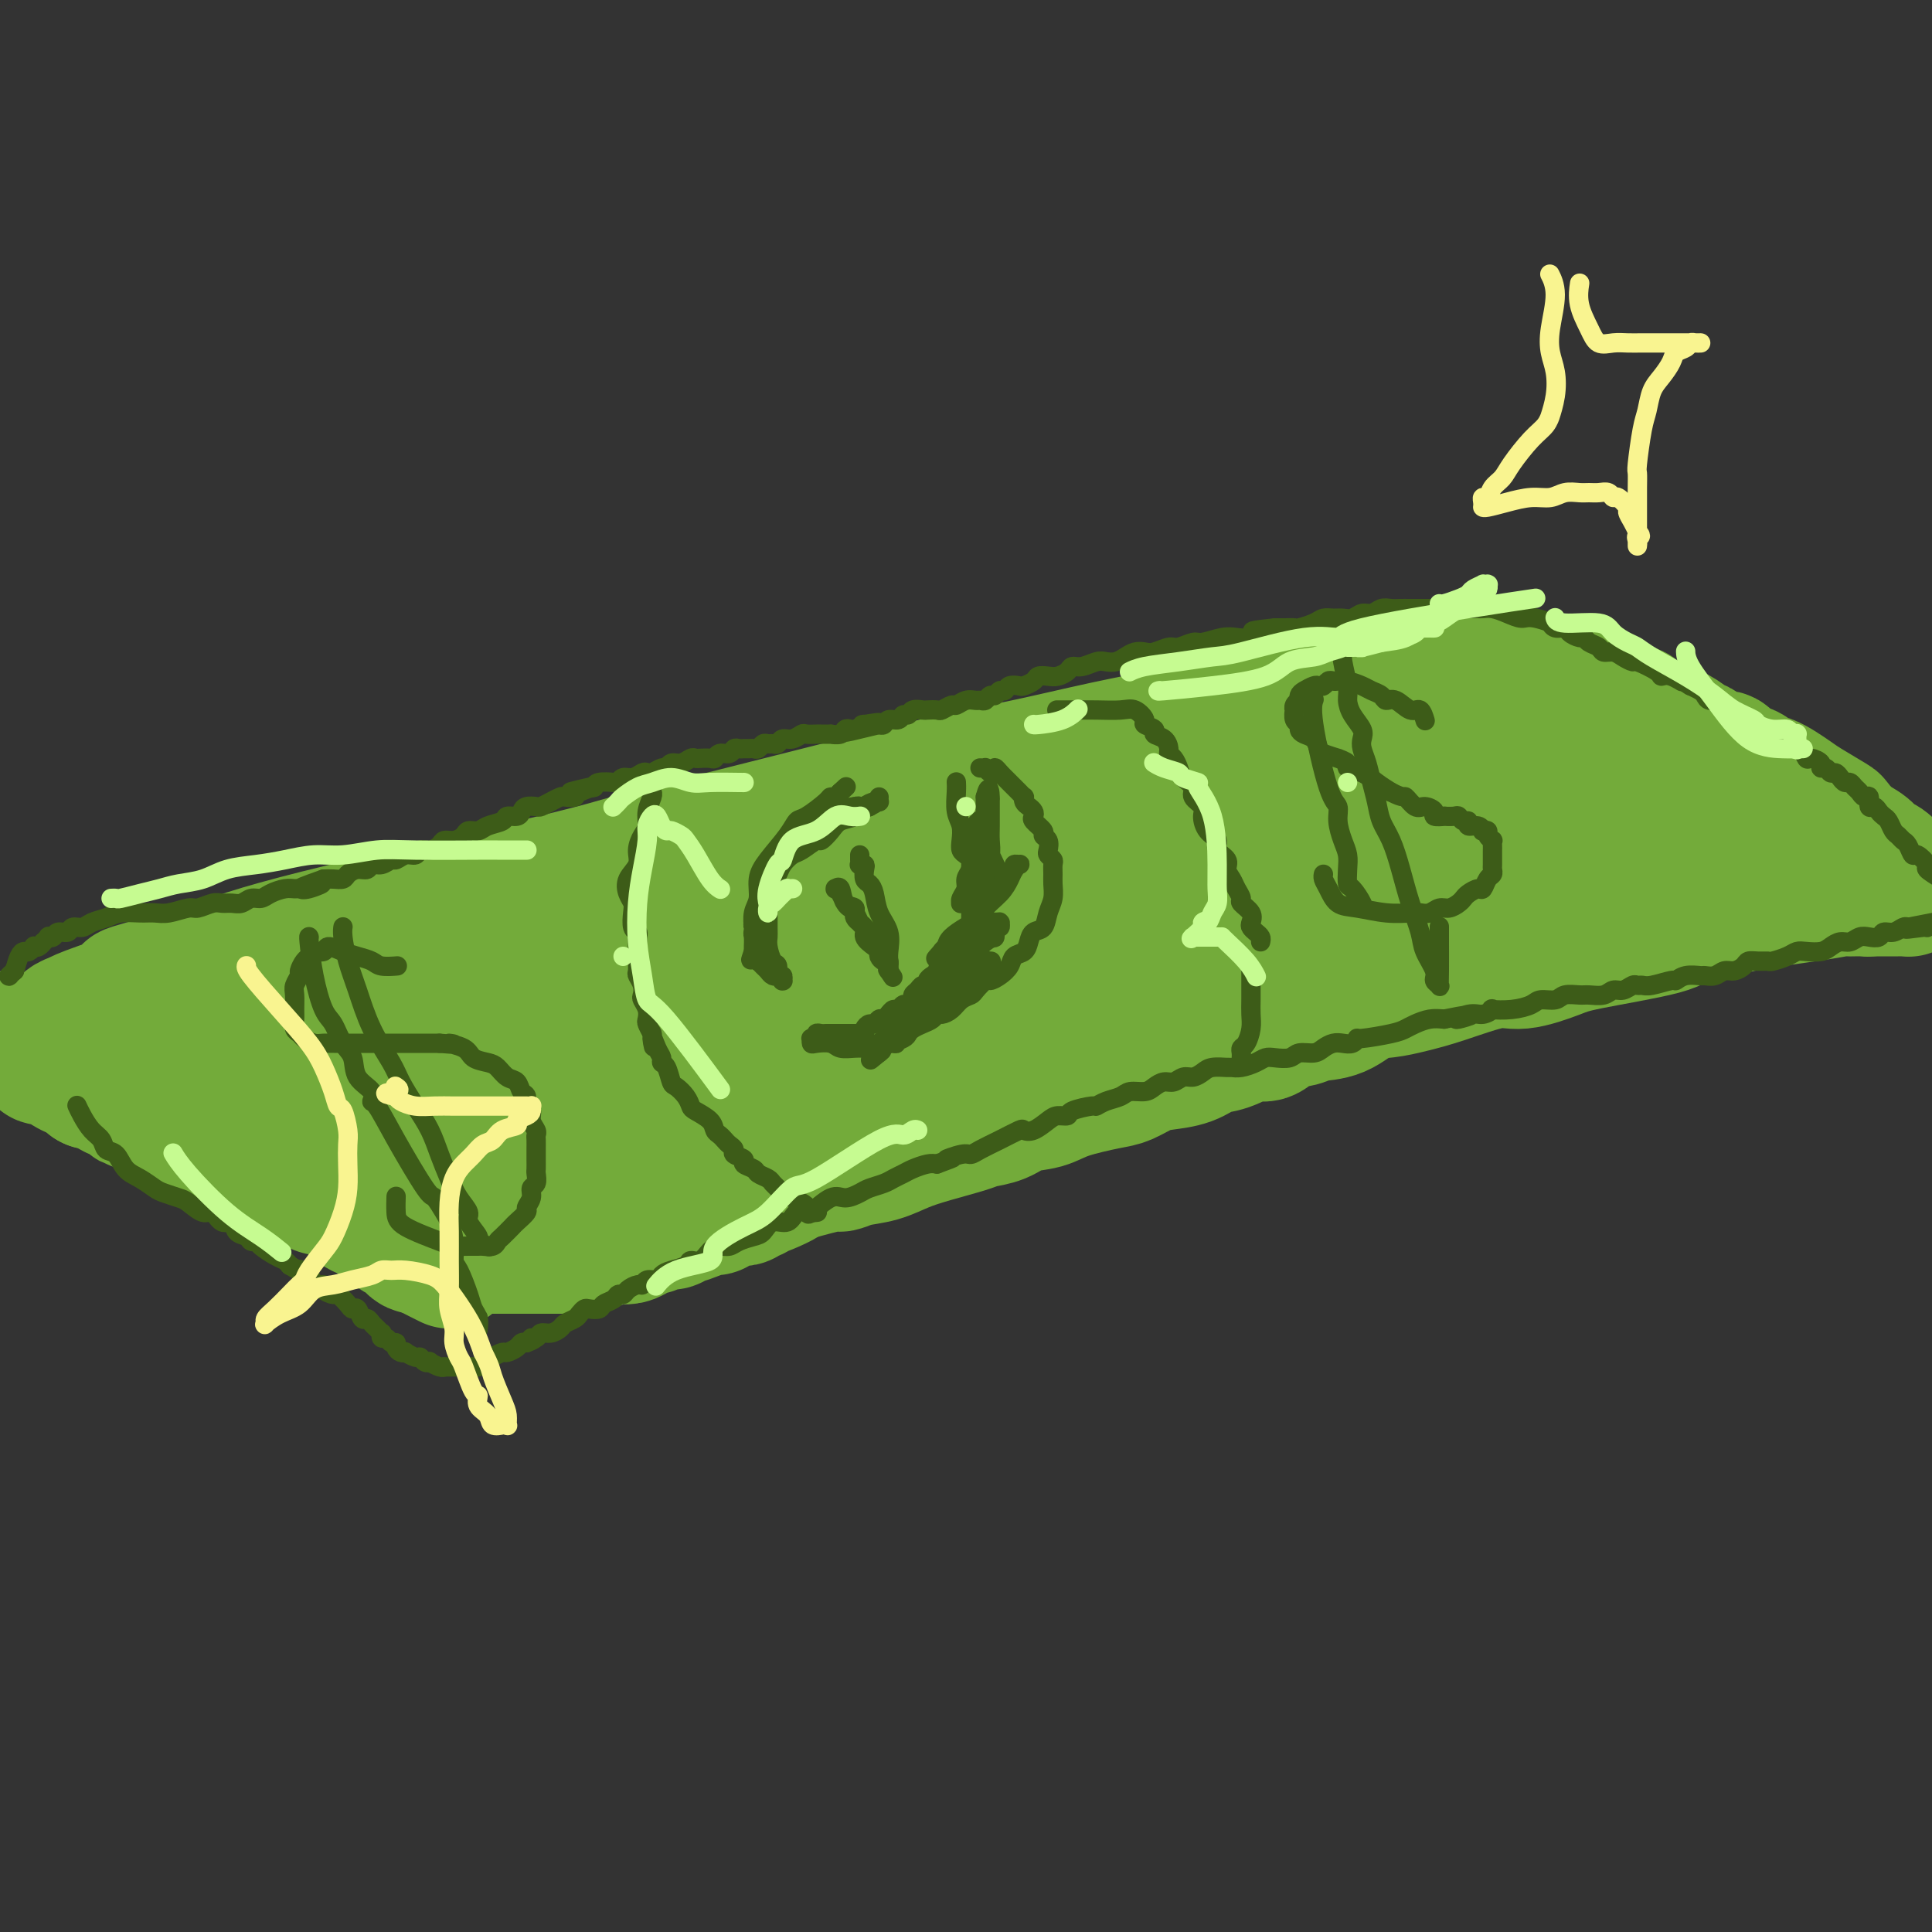 <svg viewBox='0 0 400 400' version='1.1' xmlns='http://www.w3.org/2000/svg' xmlns:xlink='http://www.w3.org/1999/xlink'><rect x="0" y="0" width="400" height="400" fill="#333333" stroke="none"/><g fill='none' stroke='#73AB3A' stroke-width='28' stroke-linecap='round' stroke-linejoin='round'><path d='M297,196c0.802,-0.220 1.604,-0.440 3,-1c1.396,-0.560 3.386,-1.460 5,-2c1.614,-0.540 2.854,-0.718 4,-1c1.146,-0.282 2.200,-0.667 3,-1c0.800,-0.333 1.346,-0.615 2,-1c0.654,-0.385 1.418,-0.874 2,-1c0.582,-0.126 0.984,0.110 1,0c0.016,-0.110 -0.354,-0.565 0,-1c0.354,-0.435 1.430,-0.849 2,-1c0.570,-0.151 0.633,-0.037 0,0c-0.633,0.037 -1.961,-0.001 -4,0c-2.039,0.001 -4.789,0.041 -8,0c-3.211,-0.041 -6.884,-0.163 -10,0c-3.116,0.163 -5.676,0.609 -9,1c-3.324,0.391 -7.412,0.725 -11,1c-3.588,0.275 -6.675,0.492 -10,1c-3.325,0.508 -6.887,1.308 -11,2c-4.113,0.692 -8.777,1.275 -12,2c-3.223,0.725 -5.004,1.590 -10,3c-4.996,1.410 -13.208,3.363 -19,5c-5.792,1.637 -9.165,2.956 -13,4c-3.835,1.044 -8.134,1.812 -12,3c-3.866,1.188 -7.301,2.797 -11,4c-3.699,1.203 -7.662,1.999 -11,3c-3.338,1.001 -6.051,2.208 -9,3c-2.949,0.792 -6.135,1.168 -9,2c-2.865,0.832 -5.409,2.121 -8,3c-2.591,0.879 -5.230,1.350 -7,2c-1.770,0.650 -2.672,1.481 -4,2c-1.328,0.519 -3.083,0.727 -4,1c-0.917,0.273 -0.997,0.610 -1,1c-0.003,0.390 0.071,0.832 0,1c-0.071,0.168 -0.285,0.061 0,0c0.285,-0.061 1.070,-0.076 2,0c0.930,0.076 2.004,0.245 3,0c0.996,-0.245 1.915,-0.903 6,-2c4.085,-1.097 11.335,-2.634 16,-4c4.665,-1.366 6.746,-2.560 10,-4c3.254,-1.440 7.680,-3.125 12,-5c4.320,-1.875 8.535,-3.939 13,-6c4.465,-2.061 9.180,-4.119 14,-6c4.820,-1.881 9.746,-3.587 15,-5c5.254,-1.413 10.838,-2.534 16,-4c5.162,-1.466 9.904,-3.276 15,-5c5.096,-1.724 10.548,-3.362 16,-5'/><path d='M264,185c12.059,-3.648 11.207,-3.269 14,-4c2.793,-0.731 9.232,-2.573 14,-4c4.768,-1.427 7.866,-2.438 11,-3c3.134,-0.562 6.305,-0.673 9,-1c2.695,-0.327 4.914,-0.869 7,-1c2.086,-0.131 4.039,0.147 5,0c0.961,-0.147 0.931,-0.721 1,-1c0.069,-0.279 0.238,-0.264 0,0c-0.238,0.264 -0.883,0.778 -1,1c-0.117,0.222 0.293,0.151 0,0c-0.293,-0.151 -1.289,-0.381 -5,0c-3.711,0.381 -10.138,1.373 -17,3c-6.862,1.627 -14.159,3.889 -18,5c-3.841,1.111 -4.226,1.072 -7,2c-2.774,0.928 -7.936,2.825 -13,4c-5.064,1.175 -10.028,1.630 -15,3c-4.972,1.370 -9.951,3.657 -15,5c-5.049,1.343 -10.169,1.742 -15,3c-4.831,1.258 -9.372,3.375 -14,5c-4.628,1.625 -9.343,2.757 -14,4c-4.657,1.243 -9.254,2.598 -14,4c-4.746,1.402 -9.639,2.851 -14,4c-4.361,1.149 -8.188,1.998 -12,3c-3.812,1.002 -7.607,2.156 -11,3c-3.393,0.844 -6.382,1.378 -9,2c-2.618,0.622 -4.866,1.332 -7,2c-2.134,0.668 -4.156,1.293 -6,2c-1.844,0.707 -3.511,1.495 -4,2c-0.489,0.505 0.199,0.727 0,1c-0.199,0.273 -1.286,0.595 -2,1c-0.714,0.405 -1.055,0.891 -1,1c0.055,0.109 0.508,-0.158 1,0c0.492,0.158 1.025,0.743 2,1c0.975,0.257 2.393,0.187 5,0c2.607,-0.187 6.404,-0.493 10,-1c3.596,-0.507 6.991,-1.217 11,-2c4.009,-0.783 8.633,-1.641 13,-3c4.367,-1.359 8.479,-3.221 13,-5c4.521,-1.779 9.451,-3.475 14,-5c4.549,-1.525 8.715,-2.879 12,-4c3.285,-1.121 5.687,-2.007 11,-4c5.313,-1.993 13.538,-5.091 19,-7c5.462,-1.909 8.163,-2.629 12,-4c3.837,-1.371 8.811,-3.392 13,-5c4.189,-1.608 7.595,-2.804 11,-4'/><path d='M258,188c18.273,-6.710 11.456,-4.484 11,-4c-0.456,0.484 5.448,-0.774 9,-2c3.552,-1.226 4.751,-2.420 6,-3c1.249,-0.580 2.548,-0.548 5,-1c2.452,-0.452 6.057,-1.389 8,-2c1.943,-0.611 2.223,-0.896 3,-1c0.777,-0.104 2.051,-0.029 3,0c0.949,0.029 1.572,0.011 2,0c0.428,-0.011 0.660,-0.014 1,0c0.340,0.014 0.787,0.044 1,0c0.213,-0.044 0.191,-0.162 0,0c-0.191,0.162 -0.549,0.606 -1,1c-0.451,0.394 -0.993,0.739 -2,1c-1.007,0.261 -2.480,0.439 -5,1c-2.520,0.561 -6.086,1.504 -10,3c-3.914,1.496 -8.174,3.543 -12,5c-3.826,1.457 -7.217,2.322 -9,3c-1.783,0.678 -1.956,1.169 -8,3c-6.044,1.831 -17.957,5.000 -26,7c-8.043,2.000 -12.214,2.829 -17,4c-4.786,1.171 -10.187,2.685 -16,4c-5.813,1.315 -12.040,2.431 -18,4c-5.960,1.569 -11.654,3.590 -17,5c-5.346,1.410 -10.343,2.209 -15,3c-4.657,0.791 -8.974,1.574 -13,2c-4.026,0.426 -7.761,0.495 -11,1c-3.239,0.505 -5.982,1.444 -8,2c-2.018,0.556 -3.311,0.727 -5,1c-1.689,0.273 -3.773,0.646 -5,1c-1.227,0.354 -1.598,0.687 -2,1c-0.402,0.313 -0.836,0.605 -1,1c-0.164,0.395 -0.058,0.894 0,1c0.058,0.106 0.066,-0.181 0,0c-0.066,0.181 -0.208,0.830 0,1c0.208,0.170 0.767,-0.138 1,0c0.233,0.138 0.141,0.723 2,1c1.859,0.277 5.668,0.245 9,0c3.332,-0.245 6.186,-0.703 9,-1c2.814,-0.297 5.590,-0.434 9,-1c3.410,-0.566 7.456,-1.562 11,-3c3.544,-1.438 6.585,-3.319 10,-5c3.415,-1.681 7.204,-3.162 10,-4c2.796,-0.838 4.599,-1.033 9,-3c4.401,-1.967 11.400,-5.705 17,-8c5.600,-2.295 9.800,-3.148 14,-4'/><path d='M207,202c13.314,-4.875 11.098,-3.561 13,-4c1.902,-0.439 7.921,-2.630 13,-4c5.079,-1.370 9.217,-1.917 13,-3c3.783,-1.083 7.212,-2.700 11,-4c3.788,-1.300 7.936,-2.281 12,-3c4.064,-0.719 8.045,-1.177 12,-2c3.955,-0.823 7.885,-2.013 11,-3c3.115,-0.987 5.417,-1.771 8,-2c2.583,-0.229 5.449,0.096 7,0c1.551,-0.096 1.788,-0.612 2,-1c0.212,-0.388 0.400,-0.648 2,-1c1.600,-0.352 4.612,-0.796 6,-1c1.388,-0.204 1.151,-0.169 1,0c-0.151,0.169 -0.216,0.471 -1,1c-0.784,0.529 -2.288,1.286 -5,2c-2.712,0.714 -6.634,1.387 -10,2c-3.366,0.613 -6.177,1.168 -10,2c-3.823,0.832 -8.658,1.942 -13,3c-4.342,1.058 -8.189,2.063 -12,3c-3.811,0.937 -7.585,1.804 -12,3c-4.415,1.196 -9.472,2.719 -14,4c-4.528,1.281 -8.528,2.320 -12,3c-3.472,0.680 -6.415,1.000 -12,2c-5.585,1.000 -13.812,2.681 -20,4c-6.188,1.319 -10.336,2.278 -15,3c-4.664,0.722 -9.842,1.208 -15,2c-5.158,0.792 -10.294,1.888 -15,3c-4.706,1.112 -8.982,2.238 -13,3c-4.018,0.762 -7.777,1.158 -11,2c-3.223,0.842 -5.910,2.128 -9,3c-3.090,0.872 -6.583,1.329 -9,2c-2.417,0.671 -3.758,1.557 -5,2c-1.242,0.443 -2.383,0.444 -3,1c-0.617,0.556 -0.708,1.665 -1,2c-0.292,0.335 -0.784,-0.106 -1,0c-0.216,0.106 -0.156,0.759 0,1c0.156,0.241 0.407,0.071 1,0c0.593,-0.071 1.528,-0.041 3,0c1.472,0.041 3.480,0.094 7,0c3.520,-0.094 8.552,-0.334 13,-1c4.448,-0.666 8.313,-1.756 12,-3c3.687,-1.244 7.196,-2.641 11,-4c3.804,-1.359 7.902,-2.679 12,-4'/><path d='M159,215c6.598,-1.992 5.592,-1.472 10,-3c4.408,-1.528 14.231,-5.104 21,-7c6.769,-1.896 10.486,-2.111 15,-3c4.514,-0.889 9.826,-2.453 15,-4c5.174,-1.547 10.210,-3.076 15,-4c4.790,-0.924 9.334,-1.243 14,-2c4.666,-0.757 9.456,-1.951 14,-3c4.544,-1.049 8.844,-1.954 13,-3c4.156,-1.046 8.170,-2.233 12,-3c3.830,-0.767 7.476,-1.112 11,-2c3.524,-0.888 6.926,-2.317 10,-3c3.074,-0.683 5.821,-0.620 8,-1c2.179,-0.380 3.789,-1.202 6,-2c2.211,-0.798 5.024,-1.573 7,-2c1.976,-0.427 3.116,-0.507 4,-1c0.884,-0.493 1.514,-1.399 2,-2c0.486,-0.601 0.829,-0.897 1,-1c0.171,-0.103 0.170,-0.015 0,0c-0.170,0.015 -0.510,-0.045 -1,0c-0.490,0.045 -1.129,0.195 -2,0c-0.871,-0.195 -1.973,-0.734 -4,-1c-2.027,-0.266 -4.979,-0.259 -8,0c-3.021,0.259 -6.111,0.771 -10,1c-3.889,0.229 -8.576,0.174 -13,1c-4.424,0.826 -8.585,2.531 -13,4c-4.415,1.469 -9.085,2.702 -14,4c-4.915,1.298 -10.075,2.661 -15,4c-4.925,1.339 -9.614,2.654 -15,4c-5.386,1.346 -11.467,2.723 -17,4c-5.533,1.277 -10.518,2.454 -16,4c-5.482,1.546 -11.462,3.460 -17,5c-5.538,1.540 -10.633,2.706 -16,4c-5.367,1.294 -11.007,2.716 -16,4c-4.993,1.284 -9.341,2.430 -14,4c-4.659,1.570 -9.631,3.562 -14,5c-4.369,1.438 -8.137,2.320 -12,3c-3.863,0.680 -7.823,1.156 -11,2c-3.177,0.844 -5.572,2.054 -8,3c-2.428,0.946 -4.888,1.626 -7,2c-2.112,0.374 -3.877,0.440 -5,1c-1.123,0.560 -1.605,1.614 -2,2c-0.395,0.386 -0.704,0.103 -1,0c-0.296,-0.103 -0.580,-0.028 -1,0c-0.420,0.028 -0.977,0.008 -1,0c-0.023,-0.008 0.489,-0.004 1,0'/><path d='M85,229c-32.075,9.257 -5.263,2.898 7,0c12.263,-2.898 9.978,-2.336 11,-3c1.022,-0.664 5.350,-2.555 11,-5c5.650,-2.445 12.621,-5.443 19,-8c6.379,-2.557 12.166,-4.674 18,-7c5.834,-2.326 11.714,-4.860 18,-7c6.286,-2.140 12.977,-3.884 20,-6c7.023,-2.116 14.378,-4.603 21,-7c6.622,-2.397 12.511,-4.703 19,-7c6.489,-2.297 13.579,-4.587 20,-7c6.421,-2.413 12.173,-4.951 18,-7c5.827,-2.049 11.729,-3.608 17,-5c5.271,-1.392 9.913,-2.615 14,-4c4.087,-1.385 7.621,-2.931 11,-4c3.379,-1.069 6.604,-1.659 9,-2c2.396,-0.341 3.964,-0.431 5,-1c1.036,-0.569 1.541,-1.617 2,-2c0.459,-0.383 0.872,-0.103 1,0c0.128,0.103 -0.028,0.027 0,0c0.028,-0.027 0.240,-0.006 0,0c-0.240,0.006 -0.933,-0.003 -2,0c-1.067,0.003 -2.510,0.018 -5,0c-2.490,-0.018 -6.028,-0.070 -10,0c-3.972,0.070 -8.379,0.262 -13,1c-4.621,0.738 -9.457,2.023 -14,3c-4.543,0.977 -8.794,1.646 -11,2c-2.206,0.354 -2.369,0.393 -9,2c-6.631,1.607 -19.731,4.782 -28,7c-8.269,2.218 -11.708,3.478 -17,5c-5.292,1.522 -12.437,3.306 -19,5c-6.563,1.694 -12.544,3.299 -19,5c-6.456,1.701 -13.388,3.497 -20,5c-6.612,1.503 -12.906,2.713 -19,4c-6.094,1.287 -11.990,2.650 -18,4c-6.010,1.350 -12.134,2.687 -18,4c-5.866,1.313 -11.473,2.603 -17,4c-5.527,1.397 -10.973,2.902 -16,4c-5.027,1.098 -9.633,1.789 -14,3c-4.367,1.211 -8.494,2.941 -12,4c-3.506,1.059 -6.389,1.446 -9,2c-2.611,0.554 -4.948,1.277 -7,2c-2.052,0.723 -3.818,1.448 -5,2c-1.182,0.552 -1.781,0.931 -2,1c-0.219,0.069 -0.059,-0.174 0,0c0.059,0.174 0.017,0.764 0,1c-0.017,0.236 -0.008,0.118 0,0'/><path d='M22,217c-5.041,1.669 -0.144,-0.160 5,-1c5.144,-0.840 10.535,-0.691 15,-1c4.465,-0.309 8.006,-1.075 11,-2c2.994,-0.925 5.442,-2.010 11,-4c5.558,-1.990 14.225,-4.884 21,-7c6.775,-2.116 11.657,-3.454 17,-5c5.343,-1.546 11.147,-3.301 17,-5c5.853,-1.699 11.756,-3.341 18,-5c6.244,-1.659 12.831,-3.333 19,-5c6.169,-1.667 11.921,-3.326 18,-5c6.079,-1.674 12.484,-3.361 19,-5c6.516,-1.639 13.144,-3.229 19,-5c5.856,-1.771 10.941,-3.724 16,-5c5.059,-1.276 10.094,-1.874 15,-3c4.906,-1.126 9.684,-2.778 14,-4c4.316,-1.222 8.170,-2.014 12,-3c3.830,-0.986 7.634,-2.167 11,-3c3.366,-0.833 6.292,-1.318 9,-2c2.708,-0.682 5.198,-1.560 7,-2c1.802,-0.440 2.918,-0.443 4,-1c1.082,-0.557 2.132,-1.670 3,-2c0.868,-0.330 1.554,0.122 2,0c0.446,-0.122 0.654,-0.817 1,-1c0.346,-0.183 0.832,0.146 1,0c0.168,-0.146 0.019,-0.768 0,-1c-0.019,-0.232 0.091,-0.075 0,0c-0.091,0.075 -0.384,0.068 -1,0c-0.616,-0.068 -1.557,-0.196 -3,0c-1.443,0.196 -3.389,0.717 -6,1c-2.611,0.283 -5.888,0.329 -10,1c-4.112,0.671 -9.058,1.969 -14,3c-4.942,1.031 -9.881,1.795 -15,3c-5.119,1.205 -10.418,2.850 -15,4c-4.582,1.150 -8.449,1.806 -14,3c-5.551,1.194 -12.788,2.928 -18,4c-5.212,1.072 -8.400,1.482 -19,4c-10.600,2.518 -28.611,7.144 -40,10c-11.389,2.856 -16.156,3.941 -20,5c-3.844,1.059 -6.766,2.093 -19,5c-12.234,2.907 -33.781,7.688 -47,11c-13.219,3.312 -18.109,5.156 -23,7'/><path d='M43,201c-25.234,6.571 -13.819,3.999 -12,4c1.819,0.001 -5.959,2.575 -10,4c-4.041,1.425 -4.347,1.702 -5,2c-0.653,0.298 -1.655,0.616 -2,1c-0.345,0.384 -0.034,0.833 0,1c0.034,0.167 -0.210,0.053 0,0c0.210,-0.053 0.874,-0.044 2,0c1.126,0.044 2.714,0.125 6,0c3.286,-0.125 8.271,-0.454 12,-1c3.729,-0.546 6.201,-1.310 11,-3c4.799,-1.690 11.926,-4.307 17,-6c5.074,-1.693 8.096,-2.463 15,-4c6.904,-1.537 17.690,-3.841 23,-5c5.310,-1.159 5.144,-1.171 9,-2c3.856,-0.829 11.734,-2.474 18,-4c6.266,-1.526 10.919,-2.933 17,-4c6.081,-1.067 13.589,-1.794 20,-3c6.411,-1.206 11.727,-2.889 18,-4c6.273,-1.111 13.505,-1.648 20,-3c6.495,-1.352 12.252,-3.518 18,-5c5.748,-1.482 11.486,-2.280 17,-3c5.514,-0.720 10.805,-1.364 16,-2c5.195,-0.636 10.293,-1.266 15,-2c4.707,-0.734 9.022,-1.574 13,-2c3.978,-0.426 7.619,-0.440 11,-1c3.381,-0.560 6.503,-1.667 9,-2c2.497,-0.333 4.368,0.107 6,0c1.632,-0.107 3.025,-0.762 4,-1c0.975,-0.238 1.532,-0.060 2,0c0.468,0.060 0.846,0.001 1,0c0.154,-0.001 0.082,0.055 0,0c-0.082,-0.055 -0.176,-0.220 -1,0c-0.824,0.220 -2.380,0.826 -4,1c-1.620,0.174 -3.305,-0.083 -6,0c-2.695,0.083 -6.402,0.506 -12,2c-5.598,1.494 -13.088,4.058 -20,6c-6.912,1.942 -13.245,3.263 -20,5c-6.755,1.737 -13.933,3.889 -21,6c-7.067,2.111 -14.025,4.182 -21,6c-6.975,1.818 -13.969,3.385 -21,5c-7.031,1.615 -14.101,3.278 -21,5c-6.899,1.722 -13.627,3.502 -20,5c-6.373,1.498 -12.392,2.714 -18,4c-5.608,1.286 -10.804,2.643 -16,4'/><path d='M113,205c-30.109,8.023 -16.382,5.081 -14,5c2.382,-0.081 -6.581,2.700 -12,4c-5.419,1.300 -7.294,1.118 -10,2c-2.706,0.882 -6.243,2.827 -9,4c-2.757,1.173 -4.735,1.572 -6,2c-1.265,0.428 -1.817,0.884 -4,2c-2.183,1.116 -5.996,2.891 -8,4c-2.004,1.109 -2.197,1.551 -3,2c-0.803,0.449 -2.216,0.905 -3,1c-0.784,0.095 -0.941,-0.171 -1,0c-0.059,0.171 -0.021,0.778 0,1c0.021,0.222 0.024,0.060 0,0c-0.024,-0.060 -0.077,-0.019 0,0c0.077,0.019 0.282,0.017 1,0c0.718,-0.017 1.948,-0.048 3,0c1.052,0.048 1.926,0.174 4,0c2.074,-0.174 5.349,-0.648 8,-1c2.651,-0.352 4.677,-0.581 10,-2c5.323,-1.419 13.943,-4.027 18,-5c4.057,-0.973 3.551,-0.311 6,-1c2.449,-0.689 7.852,-2.729 12,-4c4.148,-1.271 7.042,-1.772 12,-3c4.958,-1.228 11.980,-3.185 18,-5c6.020,-1.815 11.036,-3.490 16,-5c4.964,-1.510 9.874,-2.855 15,-4c5.126,-1.145 10.467,-2.091 16,-3c5.533,-0.909 11.257,-1.780 17,-3c5.743,-1.220 11.506,-2.787 17,-4c5.494,-1.213 10.719,-2.072 16,-3c5.281,-0.928 10.616,-1.925 16,-3c5.384,-1.075 10.815,-2.227 16,-3c5.185,-0.773 10.123,-1.167 15,-2c4.877,-0.833 9.691,-2.107 14,-3c4.309,-0.893 8.112,-1.406 12,-2c3.888,-0.594 7.861,-1.268 11,-2c3.139,-0.732 5.444,-1.520 8,-2c2.556,-0.480 5.364,-0.651 7,-1c1.636,-0.349 2.099,-0.874 3,-1c0.901,-0.126 2.239,0.148 3,0c0.761,-0.148 0.944,-0.716 1,-1c0.056,-0.284 -0.016,-0.282 0,0c0.016,0.282 0.120,0.845 0,1c-0.120,0.155 -0.463,-0.099 -1,0c-0.537,0.099 -1.269,0.549 -2,1'/><path d='M335,171c25.124,-4.491 3.434,-0.218 -7,2c-10.434,2.218 -9.611,2.379 -13,4c-3.389,1.621 -10.991,4.700 -18,7c-7.009,2.300 -13.424,3.820 -20,6c-6.576,2.180 -13.313,5.018 -20,7c-6.687,1.982 -13.326,3.106 -20,5c-6.674,1.894 -13.385,4.558 -20,7c-6.615,2.442 -13.134,4.663 -20,7c-6.866,2.337 -14.080,4.791 -21,7c-6.920,2.209 -13.547,4.172 -20,6c-6.453,1.828 -12.734,3.520 -18,5c-5.266,1.480 -9.519,2.750 -16,5c-6.481,2.250 -15.190,5.482 -19,7c-3.810,1.518 -2.720,1.321 -4,2c-1.280,0.679 -4.930,2.234 -7,3c-2.070,0.766 -2.561,0.744 -3,1c-0.439,0.256 -0.827,0.791 -1,1c-0.173,0.209 -0.132,0.091 0,0c0.132,-0.091 0.354,-0.154 2,0c1.646,0.154 4.717,0.525 9,0c4.283,-0.525 9.780,-1.946 15,-4c5.220,-2.054 10.165,-4.742 16,-7c5.835,-2.258 12.560,-4.087 19,-6c6.440,-1.913 12.593,-3.909 19,-6c6.407,-2.091 13.067,-4.276 20,-6c6.933,-1.724 14.139,-2.988 21,-5c6.861,-2.012 13.378,-4.771 20,-7c6.622,-2.229 13.350,-3.928 20,-6c6.650,-2.072 13.223,-4.518 20,-6c6.777,-1.482 13.758,-2.000 20,-3c6.242,-1.000 11.743,-2.481 17,-4c5.257,-1.519 10.269,-3.074 15,-4c4.731,-0.926 9.180,-1.222 13,-2c3.820,-0.778 7.009,-2.037 10,-3c2.991,-0.963 5.782,-1.631 8,-2c2.218,-0.369 3.862,-0.439 5,-1c1.138,-0.561 1.771,-1.615 2,-2c0.229,-0.385 0.055,-0.103 0,0c-0.055,0.103 0.008,0.025 0,0c-0.008,-0.025 -0.088,0.002 0,0c0.088,-0.002 0.343,-0.035 0,0c-0.343,0.035 -1.285,0.136 -3,0c-1.715,-0.136 -4.202,-0.511 -8,0c-3.798,0.511 -8.907,1.907 -14,3c-5.093,1.093 -10.169,1.884 -15,3c-4.831,1.116 -9.415,2.558 -14,4'/><path d='M305,189c-10.986,2.269 -11.450,2.941 -15,4c-3.550,1.059 -10.187,2.505 -16,4c-5.813,1.495 -10.801,3.039 -16,5c-5.199,1.961 -10.610,4.338 -16,6c-5.390,1.662 -10.758,2.608 -16,4c-5.242,1.392 -10.358,3.228 -15,5c-4.642,1.772 -8.809,3.478 -13,5c-4.191,1.522 -8.406,2.860 -12,4c-3.594,1.140 -6.568,2.082 -9,3c-2.432,0.918 -4.324,1.812 -5,2c-0.676,0.188 -0.136,-0.329 -1,0c-0.864,0.329 -3.130,1.505 -4,2c-0.870,0.495 -0.343,0.307 0,0c0.343,-0.307 0.502,-0.735 2,-1c1.498,-0.265 4.337,-0.367 8,-1c3.663,-0.633 8.152,-1.796 12,-3c3.848,-1.204 7.056,-2.448 11,-4c3.944,-1.552 8.623,-3.412 13,-5c4.377,-1.588 8.451,-2.903 11,-4c2.549,-1.097 3.573,-1.974 8,-4c4.427,-2.026 12.257,-5.200 18,-7c5.743,-1.800 9.400,-2.225 13,-3c3.600,-0.775 7.142,-1.900 11,-3c3.858,-1.100 8.031,-2.175 12,-3c3.969,-0.825 7.732,-1.401 11,-2c3.268,-0.599 6.039,-1.222 9,-2c2.961,-0.778 6.110,-1.711 9,-2c2.890,-0.289 5.521,0.066 8,0c2.479,-0.066 4.806,-0.553 7,-1c2.194,-0.447 4.254,-0.855 6,-1c1.746,-0.145 3.177,-0.029 5,0c1.823,0.029 4.036,-0.030 6,0c1.964,0.030 3.678,0.148 5,0c1.322,-0.148 2.252,-0.561 3,-1c0.748,-0.439 1.315,-0.902 2,-1c0.685,-0.098 1.490,0.171 2,0c0.510,-0.171 0.725,-0.782 1,-1c0.275,-0.218 0.610,-0.045 1,0c0.390,0.045 0.837,-0.040 1,0c0.163,0.040 0.044,0.203 0,0c-0.044,-0.203 -0.013,-0.772 0,-1c0.013,-0.228 0.006,-0.114 0,0'/><path d='M362,183c1.543,-0.842 0.399,-0.948 0,-1c-0.399,-0.052 -0.054,-0.052 0,0c0.054,0.052 -0.181,0.154 0,0c0.181,-0.154 0.780,-0.566 1,-1c0.220,-0.434 0.060,-0.891 0,-1c-0.060,-0.109 -0.020,0.130 0,0c0.020,-0.130 0.021,-0.629 0,-1c-0.021,-0.371 -0.063,-0.612 0,-1c0.063,-0.388 0.232,-0.922 0,-1c-0.232,-0.078 -0.865,0.299 -1,0c-0.135,-0.299 0.228,-1.273 0,-2c-0.228,-0.727 -1.047,-1.206 -2,-2c-0.953,-0.794 -2.040,-1.903 -3,-3c-0.960,-1.097 -1.792,-2.181 -3,-3c-1.208,-0.819 -2.792,-1.375 -4,-2c-1.208,-0.625 -2.042,-1.321 -3,-2c-0.958,-0.679 -2.041,-1.340 -3,-2c-0.959,-0.660 -1.794,-1.317 -3,-2c-1.206,-0.683 -2.785,-1.391 -4,-2c-1.215,-0.609 -2.068,-1.118 -3,-2c-0.932,-0.882 -1.942,-2.138 -3,-3c-1.058,-0.862 -2.162,-1.329 -3,-2c-0.838,-0.671 -1.408,-1.547 -2,-2c-0.592,-0.453 -1.206,-0.485 -2,-1c-0.794,-0.515 -1.766,-1.515 -2,-2c-0.234,-0.485 0.272,-0.456 0,-1c-0.272,-0.544 -1.323,-1.662 -2,-2c-0.677,-0.338 -0.980,0.105 -1,0c-0.020,-0.105 0.243,-0.756 0,-1c-0.243,-0.244 -0.991,-0.079 -1,0c-0.009,0.079 0.721,0.073 1,0c0.279,-0.073 0.106,-0.212 0,0c-0.106,0.212 -0.146,0.774 0,1c0.146,0.226 0.476,0.116 1,0c0.524,-0.116 1.241,-0.238 2,0c0.759,0.238 1.558,0.837 2,1c0.442,0.163 0.526,-0.110 1,0c0.474,0.110 1.337,0.604 2,1c0.663,0.396 1.126,0.694 2,1c0.874,0.306 2.158,0.621 3,1c0.842,0.379 1.240,0.823 2,1c0.760,0.177 1.880,0.089 3,0'/><path d='M337,147c2.713,0.893 0.996,0.625 1,1c0.004,0.375 1.729,1.395 3,2c1.271,0.605 2.087,0.797 3,1c0.913,0.203 1.921,0.417 3,1c1.079,0.583 2.227,1.537 3,2c0.773,0.463 1.169,0.437 2,1c0.831,0.563 2.096,1.714 3,2c0.904,0.286 1.446,-0.294 2,0c0.554,0.294 1.118,1.462 2,2c0.882,0.538 2.081,0.446 3,1c0.919,0.554 1.557,1.753 2,2c0.443,0.247 0.691,-0.458 2,0c1.309,0.458 3.680,2.080 5,3c1.320,0.920 1.589,1.138 3,2c1.411,0.862 3.964,2.367 5,3c1.036,0.633 0.557,0.392 1,1c0.443,0.608 1.810,2.065 3,3c1.190,0.935 2.203,1.350 3,2c0.797,0.650 1.379,1.536 2,2c0.621,0.464 1.280,0.506 2,1c0.720,0.494 1.500,1.439 2,2c0.500,0.561 0.719,0.739 1,1c0.281,0.261 0.625,0.606 1,1c0.375,0.394 0.781,0.838 1,1c0.219,0.162 0.252,0.043 0,0c-0.252,-0.043 -0.789,-0.012 -1,0c-0.211,0.012 -0.095,0.003 0,0c0.095,-0.003 0.170,-0.001 0,0c-0.170,0.001 -0.584,0.000 -1,0c-0.416,-0.000 -0.832,-0.000 -1,0c-0.168,0.000 -0.087,0.000 0,0c0.087,-0.000 0.182,-0.000 0,0c-0.182,0.000 -0.640,0.000 -1,0c-0.360,-0.000 -0.621,-0.000 -1,0c-0.379,0.000 -0.875,0.000 -1,0c-0.125,-0.000 0.120,-0.000 0,0c-0.120,0.000 -0.606,0.000 -1,0c-0.394,-0.000 -0.697,-0.000 -1,0'/><path d='M387,184c-1.018,0.155 -0.064,0.041 0,0c0.064,-0.041 -0.761,-0.011 -1,0c-0.239,0.011 0.107,0.002 0,0c-0.107,-0.002 -0.667,0.002 -1,0c-0.333,-0.002 -0.438,-0.009 -1,0c-0.562,0.009 -1.580,0.034 -2,0c-0.420,-0.034 -0.243,-0.126 -1,0c-0.757,0.126 -2.449,0.469 -6,1c-3.551,0.531 -8.960,1.248 -13,2c-4.040,0.752 -6.709,1.538 -9,2c-2.291,0.462 -4.202,0.601 -5,1c-0.798,0.399 -0.483,1.057 -4,2c-3.517,0.943 -10.865,2.171 -15,3c-4.135,0.829 -5.056,1.258 -7,2c-1.944,0.742 -4.910,1.796 -7,2c-2.090,0.204 -3.303,-0.442 -6,0c-2.697,0.442 -6.877,1.971 -10,3c-3.123,1.029 -5.190,1.557 -7,2c-1.810,0.443 -3.365,0.802 -5,1c-1.635,0.198 -3.351,0.237 -5,1c-1.649,0.763 -3.232,2.251 -5,3c-1.768,0.749 -3.721,0.759 -5,1c-1.279,0.241 -1.885,0.713 -3,1c-1.115,0.287 -2.738,0.391 -4,1c-1.262,0.609 -2.163,1.725 -3,2c-0.837,0.275 -1.609,-0.291 -3,0c-1.391,0.291 -3.400,1.439 -5,2c-1.600,0.561 -2.792,0.536 -4,1c-1.208,0.464 -2.433,1.419 -4,2c-1.567,0.581 -3.476,0.788 -5,1c-1.524,0.212 -2.664,0.428 -4,1c-1.336,0.572 -2.867,1.500 -4,2c-1.133,0.500 -1.866,0.571 -4,1c-2.134,0.429 -5.667,1.214 -8,2c-2.333,0.786 -3.464,1.572 -5,2c-1.536,0.428 -3.477,0.499 -5,1c-1.523,0.501 -2.630,1.432 -4,2c-1.370,0.568 -3.005,0.772 -4,1c-0.995,0.228 -1.351,0.481 -3,1c-1.649,0.519 -4.593,1.306 -7,2c-2.407,0.694 -4.279,1.295 -6,2c-1.721,0.705 -3.293,1.515 -5,2c-1.707,0.485 -3.550,0.645 -5,1c-1.450,0.355 -2.506,0.903 -3,1c-0.494,0.097 -0.427,-0.258 -2,0c-1.573,0.258 -4.787,1.129 -8,2'/><path d='M164,243c-18.765,5.824 -6.677,1.885 -3,1c3.677,-0.885 -1.056,1.283 -3,2c-1.944,0.717 -1.099,-0.018 -1,0c0.099,0.018 -0.549,0.789 -1,1c-0.451,0.211 -0.706,-0.137 -1,0c-0.294,0.137 -0.628,0.759 -1,1c-0.372,0.241 -0.781,0.102 -1,0c-0.219,-0.102 -0.249,-0.168 -1,0c-0.751,0.168 -2.222,0.571 -3,1c-0.778,0.429 -0.863,0.884 -1,1c-0.137,0.116 -0.326,-0.109 -1,0c-0.674,0.109 -1.832,0.550 -3,1c-1.168,0.450 -2.344,0.909 -3,1c-0.656,0.091 -0.791,-0.187 -1,0c-0.209,0.187 -0.493,0.837 -1,1c-0.507,0.163 -1.238,-0.163 -2,0c-0.762,0.163 -1.556,0.814 -2,1c-0.444,0.186 -0.538,-0.094 -1,0c-0.462,0.094 -1.294,0.560 -2,1c-0.706,0.440 -1.287,0.854 -2,1c-0.713,0.146 -1.557,0.025 -2,0c-0.443,-0.025 -0.485,0.045 -1,0c-0.515,-0.045 -1.504,-0.204 -2,0c-0.496,0.204 -0.500,0.773 -1,1c-0.500,0.227 -1.496,0.113 -2,0c-0.504,-0.113 -0.515,-0.227 -1,0c-0.485,0.227 -1.443,0.793 -2,1c-0.557,0.207 -0.712,0.056 -1,0c-0.288,-0.056 -0.707,-0.015 -1,0c-0.293,0.015 -0.458,0.004 -1,0c-0.542,-0.004 -1.459,-0.001 -2,0c-0.541,0.001 -0.704,0.000 -1,0c-0.296,-0.000 -0.723,-0.000 -1,0c-0.277,0.000 -0.403,0.000 -1,0c-0.597,-0.000 -1.666,-0.000 -2,0c-0.334,0.000 0.065,0.000 0,0c-0.065,-0.000 -0.596,-0.000 -1,0c-0.404,0.000 -0.682,0.000 -1,0c-0.318,-0.000 -0.676,-0.000 -1,0c-0.324,0.000 -0.612,0.000 -1,0c-0.388,-0.000 -0.874,-0.000 -1,0c-0.126,0.000 0.107,0.000 0,0c-0.107,-0.000 -0.554,-0.000 -1,0c-0.446,0.000 -0.889,0.000 -1,0c-0.111,-0.000 0.111,-0.000 0,0c-0.111,0.000 -0.556,0.000 -1,0'/><path d='M101,258c-4.649,0.309 -1.771,0.083 -1,0c0.771,-0.083 -0.563,-0.022 -1,0c-0.437,0.022 0.024,0.006 0,0c-0.024,-0.006 -0.532,-0.002 -1,0c-0.468,0.002 -0.895,0.000 -1,0c-0.105,-0.000 0.111,-0.000 0,0c-0.111,0.000 -0.551,0.000 -1,0c-0.449,-0.000 -0.908,-0.000 -1,0c-0.092,0.000 0.181,0.000 0,0c-0.181,-0.000 -0.818,-0.000 -1,0c-0.182,0.000 0.092,0.000 0,0c-0.092,-0.000 -0.549,-0.000 -1,0c-0.451,0.000 -0.895,0.000 -1,0c-0.105,-0.000 0.130,-0.000 0,0c-0.130,0.000 -0.626,0.000 -1,0c-0.374,-0.000 -0.625,-0.000 -1,0c-0.375,0.000 -0.874,0.001 -1,0c-0.126,-0.001 0.121,-0.003 0,0c-0.121,0.003 -0.609,0.012 -1,0c-0.391,-0.012 -0.686,-0.044 -1,0c-0.314,0.044 -0.646,0.162 -1,0c-0.354,-0.162 -0.728,-0.606 -1,-1c-0.272,-0.394 -0.442,-0.738 -1,-1c-0.558,-0.262 -1.505,-0.441 -2,-1c-0.495,-0.559 -0.538,-1.498 -1,-2c-0.462,-0.502 -1.344,-0.566 -2,-1c-0.656,-0.434 -1.086,-1.237 -2,-2c-0.914,-0.763 -2.314,-1.485 -3,-2c-0.686,-0.515 -0.659,-0.824 -1,-1c-0.341,-0.176 -1.049,-0.218 -2,-1c-0.951,-0.782 -2.146,-2.302 -3,-3c-0.854,-0.698 -1.368,-0.572 -2,-1c-0.632,-0.428 -1.381,-1.410 -2,-2c-0.619,-0.590 -1.109,-0.788 -2,-1c-0.891,-0.212 -2.182,-0.437 -3,-1c-0.818,-0.563 -1.163,-1.464 -2,-2c-0.837,-0.536 -2.167,-0.707 -3,-1c-0.833,-0.293 -1.168,-0.708 -2,-1c-0.832,-0.292 -2.161,-0.459 -3,-1c-0.839,-0.541 -1.187,-1.454 -2,-2c-0.813,-0.546 -2.091,-0.724 -3,-1c-0.909,-0.276 -1.450,-0.651 -2,-1c-0.550,-0.349 -1.110,-0.671 -2,-1c-0.890,-0.329 -2.112,-0.665 -3,-1c-0.888,-0.335 -1.444,-0.667 -2,-1'/><path d='M35,226c-4.768,-2.345 -2.187,-1.206 -2,-1c0.187,0.206 -2.019,-0.519 -3,-1c-0.981,-0.481 -0.735,-0.717 -1,-1c-0.265,-0.283 -1.040,-0.612 -2,-1c-0.960,-0.388 -2.103,-0.836 -3,-1c-0.897,-0.164 -1.547,-0.046 -2,0c-0.453,0.046 -0.710,0.019 -1,0c-0.290,-0.019 -0.614,-0.029 -1,0c-0.386,0.029 -0.836,0.099 -1,0c-0.164,-0.099 -0.044,-0.367 0,0c0.044,0.367 0.012,1.368 0,2c-0.012,0.632 -0.003,0.895 0,1c0.003,0.105 0.002,0.053 0,0'/><path d='M93,261c0.000,0.000 0.000,0.000 0,0c-0.000,-0.000 -0.000,-0.000 0,0c0.000,0.000 0.002,0.001 0,0c-0.002,-0.001 -0.006,-0.003 0,0c0.006,0.003 0.024,0.012 0,0c-0.024,-0.012 -0.088,-0.044 0,0c0.088,0.044 0.328,0.163 0,0c-0.328,-0.163 -1.225,-0.607 -2,-1c-0.775,-0.393 -1.430,-0.735 -2,-1c-0.570,-0.265 -1.056,-0.453 -2,-1c-0.944,-0.547 -2.347,-1.452 -3,-2c-0.653,-0.548 -0.556,-0.738 -1,-1c-0.444,-0.262 -1.429,-0.596 -2,-1c-0.571,-0.404 -0.729,-0.878 -1,-1c-0.271,-0.122 -0.654,0.108 -1,0c-0.346,-0.108 -0.656,-0.554 -1,-1c-0.344,-0.446 -0.721,-0.893 -1,-1c-0.279,-0.107 -0.460,0.126 -1,0c-0.540,-0.126 -1.439,-0.612 -2,-1c-0.561,-0.388 -0.783,-0.678 -1,-1c-0.217,-0.322 -0.429,-0.676 -1,-1c-0.571,-0.324 -1.500,-0.617 -2,-1c-0.500,-0.383 -0.570,-0.857 -1,-1c-0.430,-0.143 -1.221,0.045 -2,0c-0.779,-0.045 -1.546,-0.321 -2,-1c-0.454,-0.679 -0.597,-1.759 -1,-2c-0.403,-0.241 -1.068,0.358 -2,0c-0.932,-0.358 -2.132,-1.672 -3,-2c-0.868,-0.328 -1.406,0.328 -2,0c-0.594,-0.328 -1.245,-1.642 -2,-2c-0.755,-0.358 -1.615,0.241 -2,0c-0.385,-0.241 -0.296,-1.322 -1,-2c-0.704,-0.678 -2.201,-0.951 -3,-1c-0.799,-0.049 -0.899,0.127 -1,0c-0.101,-0.127 -0.201,-0.559 -1,-1c-0.799,-0.441 -2.297,-0.893 -3,-1c-0.703,-0.107 -0.612,0.130 -1,0c-0.388,-0.130 -1.255,-0.626 -2,-1c-0.745,-0.374 -1.368,-0.626 -2,-1c-0.632,-0.374 -1.271,-0.871 -2,-1c-0.729,-0.129 -1.546,0.110 -2,0c-0.454,-0.110 -0.545,-0.568 -1,-1c-0.455,-0.432 -1.273,-0.838 -2,-1c-0.727,-0.162 -1.364,-0.081 -2,0'/><path d='M30,229c-3.842,-1.340 -2.447,-0.689 -2,-1c0.447,-0.311 -0.055,-1.585 -1,-2c-0.945,-0.415 -2.332,0.029 -3,0c-0.668,-0.029 -0.615,-0.533 -1,-1c-0.385,-0.467 -1.206,-0.899 -2,-1c-0.794,-0.101 -1.561,0.128 -2,0c-0.439,-0.128 -0.549,-0.613 -1,-1c-0.451,-0.387 -1.242,-0.678 -2,-1c-0.758,-0.322 -1.482,-0.677 -2,-1c-0.518,-0.323 -0.831,-0.615 -1,-1c-0.169,-0.385 -0.193,-0.863 -1,-1c-0.807,-0.137 -2.398,0.069 -3,0c-0.602,-0.069 -0.214,-0.411 -1,-1c-0.786,-0.589 -2.747,-1.426 -4,-2c-1.253,-0.574 -1.799,-0.885 -2,-1c-0.201,-0.115 -0.057,-0.033 0,0c0.057,0.033 0.029,0.016 0,0'/></g>
<g fill='none' stroke='#3D5C18' stroke-width='4' stroke-linecap='round' stroke-linejoin='round'><path d='M324,130c-0.000,-0.000 -0.000,-0.000 0,0c0.000,0.000 0.000,0.000 0,0c-0.000,-0.000 -0.002,-0.001 0,0c0.002,0.001 0.006,0.002 0,0c-0.006,-0.002 -0.022,-0.008 0,0c0.022,0.008 0.081,0.031 0,0c-0.081,-0.031 -0.304,-0.116 0,0c0.304,0.116 1.133,0.434 0,0c-1.133,-0.434 -4.230,-1.619 -6,-2c-1.770,-0.381 -2.214,0.041 -3,0c-0.786,-0.041 -1.915,-0.547 -3,-1c-1.085,-0.453 -2.126,-0.853 -3,-1c-0.874,-0.147 -1.581,-0.039 -2,0c-0.419,0.039 -0.550,0.011 -1,0c-0.450,-0.011 -1.220,-0.003 -2,0c-0.780,0.003 -1.570,0.001 -2,0c-0.430,-0.001 -0.500,-0.000 -1,0c-0.500,0.000 -1.428,0.000 -2,0c-0.572,-0.000 -0.786,0.000 -1,0c-0.214,-0.000 -0.427,-0.000 -1,0c-0.573,0.000 -1.504,0.000 -2,0c-0.496,-0.000 -0.555,-0.001 -1,0c-0.445,0.001 -1.274,0.004 -2,0c-0.726,-0.004 -1.349,-0.016 -2,0c-0.651,0.016 -1.329,0.061 -2,0c-0.671,-0.061 -1.335,-0.227 -2,0c-0.665,0.227 -1.333,0.846 -2,1c-0.667,0.154 -1.334,-0.155 -2,0c-0.666,0.155 -1.332,0.776 -2,1c-0.668,0.224 -1.338,0.050 -2,0c-0.662,-0.050 -1.314,0.025 -2,0c-0.686,-0.025 -1.405,-0.150 -2,0c-0.595,0.150 -1.065,0.576 -2,1c-0.935,0.424 -2.333,0.846 -3,1c-0.667,0.154 -0.603,0.042 -1,0c-0.397,-0.042 -1.256,-0.012 -2,0c-0.744,0.012 -1.372,0.006 -2,0'/><path d='M264,130c-7.560,0.786 -3.959,0.751 -3,1c0.959,0.249 -0.725,0.784 -2,1c-1.275,0.216 -2.141,0.115 -3,0c-0.859,-0.115 -1.709,-0.242 -3,0c-1.291,0.242 -3.021,0.853 -4,1c-0.979,0.147 -1.207,-0.171 -2,0c-0.793,0.171 -2.152,0.830 -3,1c-0.848,0.170 -1.186,-0.148 -2,0c-0.814,0.148 -2.105,0.761 -3,1c-0.895,0.239 -1.395,0.103 -2,0c-0.605,-0.103 -1.316,-0.172 -2,0c-0.684,0.172 -1.341,0.586 -2,1c-0.659,0.414 -1.318,0.828 -2,1c-0.682,0.172 -1.386,0.101 -2,0c-0.614,-0.101 -1.137,-0.234 -2,0c-0.863,0.234 -2.065,0.833 -3,1c-0.935,0.167 -1.602,-0.100 -2,0c-0.398,0.100 -0.525,0.565 -1,1c-0.475,0.435 -1.297,0.838 -2,1c-0.703,0.162 -1.286,0.082 -2,0c-0.714,-0.082 -1.557,-0.167 -2,0c-0.443,0.167 -0.486,0.585 -1,1c-0.514,0.415 -1.500,0.828 -2,1c-0.500,0.172 -0.515,0.103 -1,0c-0.485,-0.103 -1.439,-0.239 -2,0c-0.561,0.239 -0.728,0.852 -1,1c-0.272,0.148 -0.651,-0.171 -1,0c-0.349,0.171 -0.670,0.831 -1,1c-0.330,0.169 -0.668,-0.152 -1,0c-0.332,0.152 -0.656,0.777 -1,1c-0.344,0.223 -0.707,0.045 -1,0c-0.293,-0.045 -0.516,0.044 -1,0c-0.484,-0.044 -1.228,-0.222 -2,0c-0.772,0.222 -1.573,0.844 -2,1c-0.427,0.156 -0.481,-0.154 -1,0c-0.519,0.154 -1.505,0.772 -2,1c-0.495,0.228 -0.500,0.065 -1,0c-0.500,-0.065 -1.496,-0.033 -2,0c-0.504,0.033 -0.515,0.065 -1,0c-0.485,-0.065 -1.443,-0.229 -2,0c-0.557,0.229 -0.713,0.850 -1,1c-0.287,0.150 -0.707,-0.170 -1,0c-0.293,0.170 -0.460,0.829 -1,1c-0.540,0.171 -1.453,-0.146 -2,0c-0.547,0.146 -0.728,0.756 -1,1c-0.272,0.244 -0.636,0.122 -1,0'/><path d='M182,150c-12.783,3.090 -3.740,0.814 -1,0c2.740,-0.814 -0.824,-0.167 -2,0c-1.176,0.167 0.037,-0.148 0,0c-0.037,0.148 -1.324,0.758 -2,1c-0.676,0.242 -0.739,0.118 -1,0c-0.261,-0.118 -0.718,-0.228 -1,0c-0.282,0.228 -0.389,0.793 -1,1c-0.611,0.207 -1.726,0.056 -2,0c-0.274,-0.056 0.292,-0.016 0,0c-0.292,0.016 -1.443,0.008 -2,0c-0.557,-0.008 -0.520,-0.017 -1,0c-0.480,0.017 -1.476,0.061 -2,0c-0.524,-0.061 -0.574,-0.227 -1,0c-0.426,0.227 -1.227,0.846 -2,1c-0.773,0.154 -1.516,-0.156 -2,0c-0.484,0.156 -0.707,0.778 -1,1c-0.293,0.222 -0.656,0.046 -1,0c-0.344,-0.046 -0.670,0.040 -1,0c-0.330,-0.040 -0.666,-0.207 -1,0c-0.334,0.207 -0.667,0.788 -1,1c-0.333,0.212 -0.667,0.056 -1,0c-0.333,-0.056 -0.666,-0.011 -1,0c-0.334,0.011 -0.671,-0.012 -1,0c-0.329,0.012 -0.652,0.060 -1,0c-0.348,-0.060 -0.722,-0.226 -1,0c-0.278,0.226 -0.459,0.845 -1,1c-0.541,0.155 -1.440,-0.154 -2,0c-0.560,0.154 -0.779,0.772 -1,1c-0.221,0.228 -0.443,0.065 -1,0c-0.557,-0.065 -1.448,-0.033 -2,0c-0.552,0.033 -0.764,0.065 -1,0c-0.236,-0.065 -0.496,-0.229 -1,0c-0.504,0.229 -1.252,0.850 -2,1c-0.748,0.150 -1.496,-0.170 -2,0c-0.504,0.170 -0.764,0.829 -1,1c-0.236,0.171 -0.447,-0.146 -1,0c-0.553,0.146 -1.447,0.756 -2,1c-0.553,0.244 -0.765,0.122 -1,0c-0.235,-0.122 -0.495,-0.243 -1,0c-0.505,0.243 -1.256,0.849 -2,1c-0.744,0.151 -1.481,-0.153 -2,0c-0.519,0.153 -0.819,0.763 -1,1c-0.181,0.237 -0.241,0.102 -1,0c-0.759,-0.102 -2.217,-0.172 -3,0c-0.783,0.172 -0.892,0.586 -1,1'/><path d='M123,163c-9.241,1.966 -2.842,0.383 -1,0c1.842,-0.383 -0.871,0.436 -2,1c-1.129,0.564 -0.674,0.873 -1,1c-0.326,0.127 -1.434,0.073 -2,0c-0.566,-0.073 -0.589,-0.164 -1,0c-0.411,0.164 -1.210,0.582 -2,1c-0.790,0.418 -1.573,0.834 -2,1c-0.427,0.166 -0.500,0.082 -1,0c-0.500,-0.082 -1.427,-0.163 -2,0c-0.573,0.163 -0.790,0.568 -1,1c-0.210,0.432 -0.412,0.890 -1,1c-0.588,0.110 -1.562,-0.129 -2,0c-0.438,0.129 -0.340,0.626 -1,1c-0.660,0.374 -2.077,0.626 -3,1c-0.923,0.374 -1.350,0.870 -2,1c-0.650,0.130 -1.521,-0.106 -2,0c-0.479,0.106 -0.565,0.554 -1,1c-0.435,0.446 -1.220,0.889 -2,1c-0.780,0.111 -1.556,-0.110 -2,0c-0.444,0.110 -0.555,0.550 -1,1c-0.445,0.450 -1.222,0.909 -2,1c-0.778,0.091 -1.556,-0.187 -2,0c-0.444,0.187 -0.556,0.839 -1,1c-0.444,0.161 -1.222,-0.168 -2,0c-0.778,0.168 -1.556,0.834 -2,1c-0.444,0.166 -0.556,-0.166 -1,0c-0.444,0.166 -1.222,0.832 -2,1c-0.778,0.168 -1.555,-0.161 -2,0c-0.445,0.161 -0.556,0.814 -1,1c-0.444,0.186 -1.221,-0.094 -2,0c-0.779,0.094 -1.559,0.561 -2,1c-0.441,0.439 -0.542,0.849 -1,1c-0.458,0.151 -1.274,0.043 -2,0c-0.726,-0.043 -1.363,-0.022 -2,0'/><path d='M67,182c-8.798,3.105 -2.793,1.367 -1,1c1.793,-0.367 -0.625,0.636 -2,1c-1.375,0.364 -1.705,0.087 -2,0c-0.295,-0.087 -0.554,0.014 -1,0c-0.446,-0.014 -1.078,-0.144 -2,0c-0.922,0.144 -2.134,0.560 -3,1c-0.866,0.440 -1.387,0.903 -2,1c-0.613,0.097 -1.318,-0.171 -2,0c-0.682,0.171 -1.342,0.782 -2,1c-0.658,0.218 -1.315,0.043 -2,0c-0.685,-0.043 -1.397,0.045 -2,0c-0.603,-0.045 -1.095,-0.222 -2,0c-0.905,0.222 -2.222,0.844 -3,1c-0.778,0.156 -1.016,-0.155 -2,0c-0.984,0.155 -2.713,0.777 -4,1c-1.287,0.223 -2.130,0.048 -3,0c-0.870,-0.048 -1.766,0.030 -3,0c-1.234,-0.030 -2.807,-0.167 -4,0c-1.193,0.167 -2.006,0.637 -3,1c-0.994,0.363 -2.168,0.618 -3,1c-0.832,0.382 -1.322,0.891 -2,1c-0.678,0.109 -1.545,-0.181 -2,0c-0.455,0.181 -0.499,0.832 -1,1c-0.501,0.168 -1.459,-0.147 -2,0c-0.541,0.147 -0.666,0.756 -1,1c-0.334,0.244 -0.877,0.122 -1,0c-0.123,-0.122 0.173,-0.243 0,0c-0.173,0.243 -0.816,0.849 -1,1c-0.184,0.151 0.091,-0.152 0,0c-0.091,0.152 -0.549,0.758 -1,1c-0.451,0.242 -0.894,0.119 -1,0c-0.106,-0.119 0.126,-0.233 0,0c-0.126,0.233 -0.611,0.815 -1,1c-0.389,0.185 -0.682,-0.027 -1,0c-0.318,0.027 -0.662,0.293 -1,1c-0.338,0.707 -0.669,1.853 -1,3'/><path d='M3,201c-1.622,1.467 -1.178,1.133 -1,1c0.178,-0.133 0.089,-0.067 0,0'/><path d='M16,229c-0.000,-0.000 -0.000,-0.000 0,0c0.000,0.000 0.000,0.000 0,0c-0.000,-0.000 -0.000,-0.000 0,0c0.000,0.000 0.000,0.000 0,0c-0.000,-0.000 -0.000,-0.000 0,0c0.000,0.000 0.000,0.000 0,0c-0.000,-0.000 -0.000,-0.000 0,0c0.000,0.000 0.000,0.000 0,0c-0.000,-0.000 -0.000,-0.000 0,0c0.000,0.000 0.000,0.000 0,0c-0.000,-0.000 -0.000,-0.000 0,0c0.000,0.000 0.000,0.000 0,0c-0.000,-0.000 -0.001,-0.001 0,0c0.001,0.001 0.002,0.005 0,0c-0.002,-0.005 -0.009,-0.020 0,0c0.009,0.020 0.034,0.074 0,0c-0.034,-0.074 -0.126,-0.275 0,0c0.126,0.275 0.471,1.028 1,2c0.529,0.972 1.243,2.165 2,3c0.757,0.835 1.556,1.312 2,2c0.444,0.688 0.532,1.589 1,2c0.468,0.411 1.318,0.334 2,1c0.682,0.666 1.198,2.077 2,3c0.802,0.923 1.890,1.359 3,2c1.110,0.641 2.240,1.486 3,2c0.760,0.514 1.148,0.696 2,1c0.852,0.304 2.167,0.731 3,1c0.833,0.269 1.183,0.382 2,1c0.817,0.618 2.102,1.742 3,2c0.898,0.258 1.410,-0.349 2,0c0.590,0.349 1.257,1.652 2,2c0.743,0.348 1.562,-0.261 2,0c0.438,0.261 0.497,1.392 1,2c0.503,0.608 1.451,0.691 2,1c0.549,0.309 0.700,0.842 1,1c0.300,0.158 0.749,-0.060 1,0c0.251,0.060 0.304,0.398 1,1c0.696,0.602 2.033,1.470 3,2c0.967,0.530 1.562,0.723 2,1c0.438,0.277 0.719,0.639 1,1'/><path d='M60,262c5.598,3.293 2.594,1.526 2,1c-0.594,-0.526 1.221,0.189 2,1c0.779,0.811 0.522,1.718 1,2c0.478,0.282 1.690,-0.062 2,0c0.310,0.062 -0.282,0.529 0,1c0.282,0.471 1.437,0.947 2,1c0.563,0.053 0.532,-0.318 1,0c0.468,0.318 1.435,1.324 2,2c0.565,0.676 0.729,1.021 1,1c0.271,-0.021 0.650,-0.409 1,0c0.350,0.409 0.672,1.616 1,2c0.328,0.384 0.663,-0.056 1,0c0.337,0.056 0.678,0.608 1,1c0.322,0.392 0.625,0.626 1,1c0.375,0.374 0.821,0.889 1,1c0.179,0.111 0.090,-0.181 0,0c-0.090,0.181 -0.183,0.836 0,1c0.183,0.164 0.640,-0.163 1,0c0.360,0.163 0.623,0.814 1,1c0.377,0.186 0.870,-0.095 1,0c0.130,0.095 -0.102,0.565 0,1c0.102,0.435 0.538,0.833 1,1c0.462,0.167 0.949,0.101 1,0c0.051,-0.101 -0.336,-0.237 0,0c0.336,0.237 1.395,0.847 2,1c0.605,0.153 0.757,-0.151 1,0c0.243,0.151 0.577,0.759 1,1c0.423,0.241 0.934,0.117 1,0c0.066,-0.117 -0.314,-0.228 0,0c0.314,0.228 1.324,0.793 2,1c0.676,0.207 1.020,0.055 1,0c-0.020,-0.055 -0.404,-0.015 0,0c0.404,0.015 1.596,0.004 2,0c0.404,-0.004 0.021,-0.001 0,0c-0.021,0.001 0.322,0.001 1,0c0.678,-0.001 1.691,-0.003 2,0c0.309,0.003 -0.087,0.012 0,0c0.087,-0.012 0.657,-0.046 1,0c0.343,0.046 0.458,0.171 1,0c0.542,-0.171 1.511,-0.637 2,-1c0.489,-0.363 0.498,-0.623 1,-1c0.502,-0.377 1.496,-0.872 2,-1c0.504,-0.128 0.516,0.110 1,0c0.484,-0.110 1.438,-0.568 2,-1c0.562,-0.432 0.732,-0.838 1,-1c0.268,-0.162 0.634,-0.081 1,0'/><path d='M109,278c2.805,-1.017 1.319,-1.060 1,-1c-0.319,0.060 0.529,0.223 1,0c0.471,-0.223 0.564,-0.833 1,-1c0.436,-0.167 1.216,0.110 2,0c0.784,-0.110 1.572,-0.608 2,-1c0.428,-0.392 0.495,-0.680 1,-1c0.505,-0.320 1.449,-0.673 2,-1c0.551,-0.327 0.710,-0.626 1,-1c0.290,-0.374 0.711,-0.821 1,-1c0.289,-0.179 0.444,-0.090 1,0c0.556,0.090 1.511,0.183 2,0c0.489,-0.183 0.511,-0.640 1,-1c0.489,-0.360 1.444,-0.622 2,-1c0.556,-0.378 0.713,-0.871 1,-1c0.287,-0.129 0.706,0.105 1,0c0.294,-0.105 0.464,-0.549 1,-1c0.536,-0.451 1.439,-0.908 2,-1c0.561,-0.092 0.782,0.183 1,0c0.218,-0.183 0.433,-0.822 1,-1c0.567,-0.178 1.485,0.106 2,0c0.515,-0.106 0.627,-0.601 1,-1c0.373,-0.399 1.006,-0.702 2,-1c0.994,-0.298 2.349,-0.592 3,-1c0.651,-0.408 0.597,-0.932 1,-1c0.403,-0.068 1.262,0.319 2,0c0.738,-0.319 1.356,-1.343 2,-2c0.644,-0.657 1.313,-0.948 2,-1c0.687,-0.052 1.390,0.136 2,0c0.610,-0.136 1.126,-0.595 2,-1c0.874,-0.405 2.107,-0.757 3,-1c0.893,-0.243 1.448,-0.378 2,-1c0.552,-0.622 1.101,-1.733 2,-2c0.899,-0.267 2.149,0.309 3,0c0.851,-0.309 1.305,-1.504 2,-2c0.695,-0.496 1.632,-0.294 2,0c0.368,0.294 0.166,0.678 1,0c0.834,-0.678 2.702,-2.419 4,-3c1.298,-0.581 2.024,-0.001 3,0c0.976,0.001 2.201,-0.577 3,-1c0.799,-0.423 1.172,-0.690 2,-1c0.828,-0.310 2.112,-0.661 3,-1c0.888,-0.339 1.379,-0.665 2,-1c0.621,-0.335 1.373,-0.677 2,-1c0.627,-0.323 1.130,-0.625 2,-1c0.870,-0.375 2.106,-0.821 3,-1c0.894,-0.179 1.447,-0.089 2,0'/><path d='M194,241c5.558,-2.020 2.453,-1.069 2,-1c-0.453,0.069 1.746,-0.746 3,-1c1.254,-0.254 1.564,0.051 2,0c0.436,-0.051 0.997,-0.457 2,-1c1.003,-0.543 2.446,-1.224 4,-2c1.554,-0.776 3.217,-1.648 4,-2c0.783,-0.352 0.687,-0.185 1,0c0.313,0.185 1.036,0.387 2,0c0.964,-0.387 2.167,-1.361 3,-2c0.833,-0.639 1.294,-0.941 2,-1c0.706,-0.059 1.658,0.125 2,0c0.342,-0.125 0.073,-0.558 1,-1c0.927,-0.442 3.048,-0.893 4,-1c0.952,-0.107 0.734,0.130 1,0c0.266,-0.130 1.016,-0.626 2,-1c0.984,-0.374 2.203,-0.626 3,-1c0.797,-0.374 1.172,-0.870 2,-1c0.828,-0.130 2.109,0.105 3,0c0.891,-0.105 1.393,-0.549 2,-1c0.607,-0.451 1.318,-0.908 2,-1c0.682,-0.092 1.336,0.182 2,0c0.664,-0.182 1.337,-0.819 2,-1c0.663,-0.181 1.315,0.095 2,0c0.685,-0.095 1.404,-0.561 2,-1c0.596,-0.439 1.069,-0.853 2,-1c0.931,-0.147 2.318,-0.029 3,0c0.682,0.029 0.657,-0.031 1,0c0.343,0.031 1.055,0.153 2,0c0.945,-0.153 2.125,-0.581 3,-1c0.875,-0.419 1.445,-0.830 2,-1c0.555,-0.170 1.093,-0.101 2,0c0.907,0.101 2.182,0.234 3,0c0.818,-0.234 1.178,-0.833 2,-1c0.822,-0.167 2.108,0.100 3,0c0.892,-0.100 1.392,-0.567 2,-1c0.608,-0.433 1.324,-0.833 2,-1c0.676,-0.167 1.311,-0.100 2,0c0.689,0.100 1.430,0.234 2,0c0.570,-0.234 0.967,-0.836 1,-1c0.033,-0.164 -0.298,0.110 1,0c1.298,-0.110 4.223,-0.604 6,-1c1.777,-0.396 2.404,-0.694 3,-1c0.596,-0.306 1.160,-0.621 2,-1c0.840,-0.379 1.954,-0.823 3,-1c1.046,-0.177 2.023,-0.089 3,0'/><path d='M299,211c9.570,-1.946 4.495,-0.311 3,0c-1.495,0.311 0.592,-0.700 2,-1c1.408,-0.300 2.139,0.113 3,0c0.861,-0.113 1.854,-0.752 2,-1c0.146,-0.248 -0.553,-0.104 0,0c0.553,0.104 2.360,0.168 4,0c1.640,-0.168 3.115,-0.567 4,-1c0.885,-0.433 1.181,-0.901 2,-1c0.819,-0.099 2.163,0.171 3,0c0.837,-0.171 1.169,-0.782 2,-1c0.831,-0.218 2.162,-0.043 3,0c0.838,0.043 1.184,-0.045 2,0c0.816,0.045 2.102,0.222 3,0c0.898,-0.222 1.406,-0.844 2,-1c0.594,-0.156 1.273,0.156 2,0c0.727,-0.156 1.502,-0.778 2,-1c0.498,-0.222 0.721,-0.044 1,0c0.279,0.044 0.615,-0.044 1,0c0.385,0.044 0.818,0.222 2,0c1.182,-0.222 3.114,-0.844 4,-1c0.886,-0.156 0.727,0.156 1,0c0.273,-0.156 0.979,-0.778 2,-1c1.021,-0.222 2.356,-0.045 3,0c0.644,0.045 0.596,-0.043 1,0c0.404,0.043 1.259,0.218 2,0c0.741,-0.218 1.367,-0.829 2,-1c0.633,-0.171 1.273,0.098 2,0c0.727,-0.098 1.541,-0.561 2,-1c0.459,-0.439 0.563,-0.852 1,-1c0.437,-0.148 1.205,-0.029 2,0c0.795,0.029 1.615,-0.031 2,0c0.385,0.031 0.333,0.153 1,0c0.667,-0.153 2.051,-0.579 3,-1c0.949,-0.421 1.461,-0.835 2,-1c0.539,-0.165 1.103,-0.082 2,0c0.897,0.082 2.127,0.162 3,0c0.873,-0.162 1.388,-0.565 2,-1c0.612,-0.435 1.320,-0.900 2,-1c0.680,-0.100 1.333,0.165 2,0c0.667,-0.165 1.347,-0.761 2,-1c0.653,-0.239 1.278,-0.120 2,0c0.722,0.120 1.542,0.242 2,0c0.458,-0.242 0.556,-0.848 1,-1c0.444,-0.152 1.235,0.151 2,0c0.765,-0.151 1.504,-0.758 2,-1c0.496,-0.242 0.748,-0.121 1,0'/><path d='M395,192c14.965,-2.935 4.378,-0.773 1,0c-3.378,0.773 0.453,0.155 2,0c1.547,-0.155 0.810,0.151 1,0c0.190,-0.151 1.309,-0.758 2,-1c0.691,-0.242 0.956,-0.117 1,0c0.044,0.117 -0.133,0.228 0,0c0.133,-0.228 0.574,-0.793 1,-1c0.426,-0.207 0.836,-0.054 1,0c0.164,0.054 0.082,0.011 0,0c-0.082,-0.011 -0.165,0.011 0,0c0.165,-0.011 0.579,-0.056 1,0c0.421,0.056 0.849,0.211 1,0c0.151,-0.211 0.026,-0.789 0,-1c-0.026,-0.211 0.045,-0.055 0,0c-0.045,0.055 -0.208,0.011 0,0c0.208,-0.011 0.788,0.012 1,0c0.212,-0.012 0.057,-0.060 0,0c-0.057,0.060 -0.015,0.226 0,0c0.015,-0.226 0.004,-0.844 0,-1c-0.004,-0.156 -0.001,0.152 0,0c0.001,-0.152 0.001,-0.763 0,-1c-0.001,-0.237 -0.004,-0.101 0,0c0.004,0.101 0.015,0.167 0,0c-0.015,-0.167 -0.055,-0.567 0,-1c0.055,-0.433 0.205,-0.901 0,-1c-0.205,-0.099 -0.766,0.169 -1,0c-0.234,-0.169 -0.140,-0.776 0,-1c0.140,-0.224 0.326,-0.064 0,0c-0.326,0.064 -1.163,0.032 -2,0'/><path d='M404,184c-0.394,-0.970 0.122,-0.895 0,-1c-0.122,-0.105 -0.883,-0.390 -2,-1c-1.117,-0.610 -2.589,-1.543 -3,-2c-0.411,-0.457 0.241,-0.437 0,-1c-0.241,-0.563 -1.374,-1.709 -2,-2c-0.626,-0.291 -0.745,0.274 -1,0c-0.255,-0.274 -0.646,-1.387 -1,-2c-0.354,-0.613 -0.672,-0.728 -1,-1c-0.328,-0.272 -0.665,-0.702 -1,-1c-0.335,-0.298 -0.667,-0.462 -1,-1c-0.333,-0.538 -0.668,-1.448 -1,-2c-0.332,-0.552 -0.663,-0.744 -1,-1c-0.337,-0.256 -0.682,-0.576 -1,-1c-0.318,-0.424 -0.610,-0.954 -1,-1c-0.390,-0.046 -0.878,0.391 -1,0c-0.122,-0.391 0.122,-1.611 0,-2c-0.122,-0.389 -0.610,0.054 -1,0c-0.390,-0.054 -0.682,-0.606 -1,-1c-0.318,-0.394 -0.663,-0.632 -1,-1c-0.337,-0.368 -0.668,-0.868 -1,-1c-0.332,-0.132 -0.666,0.104 -1,0c-0.334,-0.104 -0.668,-0.549 -1,-1c-0.332,-0.451 -0.661,-0.908 -1,-1c-0.339,-0.092 -0.686,0.181 -1,0c-0.314,-0.181 -0.595,-0.817 -1,-1c-0.405,-0.183 -0.935,0.087 -1,0c-0.065,-0.087 0.335,-0.530 0,-1c-0.335,-0.470 -1.403,-0.966 -2,-1c-0.597,-0.034 -0.722,0.395 -1,0c-0.278,-0.395 -0.708,-1.612 -1,-2c-0.292,-0.388 -0.444,0.055 -1,0c-0.556,-0.055 -1.515,-0.606 -2,-1c-0.485,-0.394 -0.497,-0.630 -1,-1c-0.503,-0.370 -1.496,-0.873 -2,-1c-0.504,-0.127 -0.520,0.121 -1,0c-0.480,-0.121 -1.423,-0.610 -2,-1c-0.577,-0.390 -0.789,-0.682 -1,-1c-0.211,-0.318 -0.423,-0.664 -1,-1c-0.577,-0.336 -1.520,-0.664 -2,-1c-0.480,-0.336 -0.496,-0.682 -1,-1c-0.504,-0.318 -1.496,-0.610 -2,-1c-0.504,-0.390 -0.519,-0.878 -1,-1c-0.481,-0.122 -1.428,0.122 -2,0c-0.572,-0.122 -0.769,-0.610 -1,-1c-0.231,-0.390 -0.494,-0.683 -1,-1c-0.506,-0.317 -1.253,-0.659 -2,-1'/><path d='M350,142c-6.088,-3.722 -2.809,-1.527 -2,-1c0.809,0.527 -0.853,-0.615 -2,-1c-1.147,-0.385 -1.777,-0.015 -2,0c-0.223,0.015 -0.037,-0.326 -1,-1c-0.963,-0.674 -3.074,-1.682 -4,-2c-0.926,-0.318 -0.667,0.055 -1,0c-0.333,-0.055 -1.259,-0.539 -2,-1c-0.741,-0.461 -1.298,-0.898 -2,-1c-0.702,-0.102 -1.549,0.131 -2,0c-0.451,-0.131 -0.506,-0.626 -1,-1c-0.494,-0.374 -1.427,-0.626 -2,-1c-0.573,-0.374 -0.787,-0.870 -1,-1c-0.213,-0.130 -0.425,0.105 -1,0c-0.575,-0.105 -1.513,-0.550 -2,-1c-0.487,-0.450 -0.523,-0.905 -1,-1c-0.477,-0.095 -1.396,0.170 -2,0c-0.604,-0.170 -0.893,-0.777 -1,-1c-0.107,-0.223 -0.030,-0.064 0,0c0.030,0.064 0.015,0.032 0,0'/><path d='M135,164c-0.000,-0.000 -0.000,-0.000 0,0c0.000,0.000 0.000,0.000 0,0c-0.000,-0.000 -0.000,-0.000 0,0c0.000,0.000 0.000,0.000 0,0c-0.000,-0.000 -0.000,-0.000 0,0c0.000,0.000 0.000,0.000 0,0c-0.000,-0.000 -0.000,-0.000 0,0c0.000,0.000 0.001,0.002 0,0c-0.001,-0.002 -0.004,-0.006 0,0c0.004,0.006 0.016,0.022 0,0c-0.016,-0.022 -0.059,-0.081 0,0c0.059,0.081 0.222,0.304 0,1c-0.222,0.696 -0.828,1.866 -1,3c-0.172,1.134 0.090,2.232 0,3c-0.090,0.768 -0.533,1.207 -1,2c-0.467,0.793 -0.959,1.942 -1,3c-0.041,1.058 0.367,2.025 0,3c-0.367,0.975 -1.511,1.956 -2,3c-0.489,1.044 -0.323,2.150 0,3c0.323,0.850 0.805,1.446 1,2c0.195,0.554 0.105,1.068 0,2c-0.105,0.932 -0.224,2.281 0,3c0.224,0.719 0.792,0.807 1,1c0.208,0.193 0.056,0.489 0,1c-0.056,0.511 -0.016,1.235 0,2c0.016,0.765 0.008,1.570 0,2c-0.008,0.430 -0.016,0.486 0,1c0.016,0.514 0.056,1.485 0,2c-0.056,0.515 -0.207,0.575 0,1c0.207,0.425 0.774,1.217 1,2c0.226,0.783 0.112,1.557 0,2c-0.112,0.443 -0.223,0.555 0,1c0.223,0.445 0.782,1.222 1,2c0.218,0.778 0.097,1.556 0,2c-0.097,0.444 -0.171,0.556 0,1c0.171,0.444 0.585,1.222 1,2'/><path d='M135,214c0.730,5.084 0.055,1.794 0,1c-0.055,-0.794 0.510,0.908 1,2c0.490,1.092 0.904,1.573 1,2c0.096,0.427 -0.125,0.800 0,1c0.125,0.200 0.597,0.229 1,1c0.403,0.771 0.736,2.286 1,3c0.264,0.714 0.460,0.628 1,1c0.540,0.372 1.426,1.203 2,2c0.574,0.797 0.836,1.562 1,2c0.164,0.438 0.229,0.551 1,1c0.771,0.449 2.248,1.233 3,2c0.752,0.767 0.780,1.515 1,2c0.220,0.485 0.631,0.707 1,1c0.369,0.293 0.695,0.656 1,1c0.305,0.344 0.587,0.670 1,1c0.413,0.330 0.955,0.666 1,1c0.045,0.334 -0.406,0.667 0,1c0.406,0.333 1.671,0.667 2,1c0.329,0.333 -0.277,0.667 0,1c0.277,0.333 1.436,0.667 2,1c0.564,0.333 0.531,0.666 1,1c0.469,0.334 1.440,0.668 2,1c0.560,0.332 0.709,0.663 1,1c0.291,0.337 0.725,0.682 1,1c0.275,0.318 0.389,0.610 1,1c0.611,0.390 1.717,0.879 2,1c0.283,0.121 -0.256,-0.125 0,0c0.256,0.125 1.308,0.622 2,1c0.692,0.378 1.022,0.637 1,1c-0.022,0.363 -0.398,0.829 0,1c0.398,0.171 1.571,0.046 2,0c0.429,-0.046 0.115,-0.012 0,0c-0.115,0.012 -0.031,0.003 0,0c0.031,-0.003 0.009,-0.001 0,0c-0.009,0.001 -0.004,0.000 0,0'/><path d='M219,147c0.000,0.000 0.000,0.000 0,0c-0.000,-0.000 -0.000,-0.000 0,0c0.000,0.000 0.001,0.000 0,0c-0.001,-0.000 -0.002,-0.000 0,0c0.002,0.000 0.008,0.000 0,0c-0.008,-0.000 -0.030,-0.000 0,0c0.030,0.000 0.112,0.001 0,0c-0.112,-0.001 -0.417,-0.002 0,0c0.417,0.002 1.556,0.007 3,0c1.444,-0.007 3.194,-0.027 5,0c1.806,0.027 3.669,0.101 5,0c1.331,-0.101 2.131,-0.378 3,0c0.869,0.378 1.809,1.410 2,2c0.191,0.590 -0.365,0.739 0,1c0.365,0.261 1.652,0.633 2,1c0.348,0.367 -0.244,0.727 0,1c0.244,0.273 1.323,0.457 2,1c0.677,0.543 0.954,1.444 1,2c0.046,0.556 -0.137,0.768 0,1c0.137,0.232 0.595,0.485 1,1c0.405,0.515 0.757,1.293 1,2c0.243,0.707 0.376,1.343 1,2c0.624,0.657 1.738,1.334 2,2c0.262,0.666 -0.328,1.319 0,2c0.328,0.681 1.574,1.390 2,2c0.426,0.610 0.031,1.122 0,2c-0.031,0.878 0.303,2.122 1,3c0.697,0.878 1.759,1.390 2,2c0.241,0.610 -0.339,1.318 0,2c0.339,0.682 1.598,1.338 2,2c0.402,0.662 -0.052,1.328 0,2c0.052,0.672 0.610,1.349 1,2c0.390,0.651 0.612,1.277 1,2c0.388,0.723 0.940,1.541 1,2c0.060,0.459 -0.374,0.557 0,1c0.374,0.443 1.554,1.232 2,2c0.446,0.768 0.158,1.515 0,2c-0.158,0.485 -0.187,0.707 0,1c0.187,0.293 0.589,0.656 1,1c0.411,0.344 0.832,0.670 1,1c0.168,0.330 0.084,0.665 0,1'/><path d='M259,201c-0.000,-0.000 -0.000,-0.000 0,0c0.000,0.000 0.000,0.000 0,0c-0.000,-0.000 -0.000,-0.000 0,0c0.000,0.000 0.000,0.000 0,0c-0.000,-0.000 -0.000,-0.001 0,0c0.000,0.001 0.000,0.003 0,0c-0.000,-0.003 -0.000,-0.010 0,0c0.000,0.010 0.000,0.036 0,0c-0.000,-0.036 -0.000,-0.134 0,0c0.000,0.134 0.001,0.500 0,1c-0.001,0.500 -0.003,1.136 0,2c0.003,0.864 0.011,1.958 0,3c-0.011,1.042 -0.041,2.033 0,3c0.041,0.967 0.155,1.909 0,3c-0.155,1.091 -0.577,2.331 -1,3c-0.423,0.669 -0.845,0.767 -1,1c-0.155,0.233 -0.042,0.601 0,1c0.042,0.399 0.012,0.828 0,1c-0.012,0.172 -0.006,0.086 0,0'/><path d='M82,200c0.000,-0.000 0.000,-0.000 0,0c-0.000,0.000 -0.000,0.000 0,0c0.000,-0.000 0.000,-0.000 0,0c-0.000,0.000 -0.001,0.000 0,0c0.001,-0.000 0.003,-0.000 0,0c-0.003,0.000 -0.011,0.001 0,0c0.011,-0.001 0.040,-0.003 0,0c-0.040,0.003 -0.149,0.012 0,0c0.149,-0.012 0.557,-0.044 0,0c-0.557,0.044 -2.079,0.165 -3,0c-0.921,-0.165 -1.240,-0.614 -2,-1c-0.760,-0.386 -1.962,-0.707 -3,-1c-1.038,-0.293 -1.913,-0.559 -3,-1c-1.087,-0.441 -2.385,-1.059 -3,-1c-0.615,0.059 -0.547,0.793 -1,1c-0.453,0.207 -1.427,-0.114 -2,0c-0.573,0.114 -0.746,0.664 -1,1c-0.254,0.336 -0.590,0.459 -1,1c-0.410,0.541 -0.895,1.500 -1,2c-0.105,0.500 0.168,0.542 0,1c-0.168,0.458 -0.778,1.331 -1,2c-0.222,0.669 -0.056,1.135 0,2c0.056,0.865 0.003,2.129 0,3c-0.003,0.871 0.044,1.347 0,2c-0.044,0.653 -0.178,1.481 0,2c0.178,0.519 0.669,0.727 1,1c0.331,0.273 0.504,0.609 1,1c0.496,0.391 1.316,0.837 2,1c0.684,0.163 1.233,0.044 2,0c0.767,-0.044 1.754,-0.012 3,0c1.246,0.012 2.752,0.003 4,0c1.248,-0.003 2.238,-0.001 3,0c0.762,0.001 1.295,0.000 2,0c0.705,-0.000 1.581,-0.000 2,0c0.419,0.000 0.380,0.000 1,0c0.620,-0.000 1.898,-0.000 3,0c1.102,0.000 2.029,0.000 3,0c0.971,-0.000 1.985,-0.000 3,0'/><path d='M91,216c4.933,0.432 2.266,0.013 2,0c-0.266,-0.013 1.868,0.382 3,1c1.132,0.618 1.263,1.460 2,2c0.737,0.540 2.081,0.779 3,1c0.919,0.221 1.413,0.425 2,1c0.587,0.575 1.266,1.520 2,2c0.734,0.480 1.521,0.495 2,1c0.479,0.505 0.649,1.500 1,2c0.351,0.500 0.882,0.505 1,1c0.118,0.495 -0.179,1.481 0,2c0.179,0.519 0.832,0.572 1,1c0.168,0.428 -0.151,1.231 0,2c0.151,0.769 0.773,1.504 1,2c0.227,0.496 0.061,0.753 0,1c-0.061,0.247 -0.017,0.485 0,1c0.017,0.515 0.006,1.308 0,2c-0.006,0.692 -0.006,1.284 0,2c0.006,0.716 0.017,1.557 0,2c-0.017,0.443 -0.061,0.490 0,1c0.061,0.510 0.229,1.483 0,2c-0.229,0.517 -0.853,0.576 -1,1c-0.147,0.424 0.183,1.212 0,2c-0.183,0.788 -0.879,1.577 -1,2c-0.121,0.423 0.332,0.480 0,1c-0.332,0.520 -1.450,1.502 -2,2c-0.550,0.498 -0.533,0.512 -1,1c-0.467,0.488 -1.420,1.451 -2,2c-0.580,0.549 -0.787,0.683 -1,1c-0.213,0.317 -0.431,0.817 -1,1c-0.569,0.183 -1.488,0.048 -2,0c-0.512,-0.048 -0.617,-0.008 -1,0c-0.383,0.008 -1.045,-0.017 -2,0c-0.955,0.017 -2.203,0.074 -3,0c-0.797,-0.074 -1.142,-0.280 -3,-1c-1.858,-0.720 -5.230,-1.956 -7,-3c-1.770,-1.044 -1.938,-1.896 -2,-3c-0.062,-1.104 -0.018,-2.458 0,-3c0.018,-0.542 0.009,-0.271 0,0'/><path d='M64,194c0.000,0.000 0.000,0.000 0,0c-0.000,-0.000 -0.000,-0.000 0,0c0.000,0.000 0.000,0.000 0,0c-0.000,-0.000 -0.001,-0.002 0,0c0.001,0.002 0.002,0.006 0,0c-0.002,-0.006 -0.009,-0.023 0,0c0.009,0.023 0.033,0.087 0,0c-0.033,-0.087 -0.122,-0.326 0,1c0.122,1.326 0.457,4.216 1,7c0.543,2.784 1.295,5.463 2,7c0.705,1.537 1.363,1.934 2,3c0.637,1.066 1.252,2.801 2,4c0.748,1.199 1.627,1.862 2,3c0.373,1.138 0.239,2.752 1,4c0.761,1.248 2.417,2.129 3,3c0.583,0.871 0.091,1.733 0,2c-0.091,0.267 0.217,-0.062 1,1c0.783,1.062 2.041,3.515 4,7c1.959,3.485 4.620,8.003 6,10c1.380,1.997 1.480,1.474 2,2c0.520,0.526 1.462,2.102 2,3c0.538,0.898 0.673,1.118 1,2c0.327,0.882 0.847,2.424 1,4c0.153,1.576 -0.060,3.184 0,4c0.060,0.816 0.394,0.838 1,2c0.606,1.162 1.483,3.462 2,5c0.517,1.538 0.674,2.314 1,3c0.326,0.686 0.819,1.284 1,2c0.181,0.716 0.048,1.551 0,2c-0.048,0.449 -0.013,0.512 0,0c0.013,-0.512 0.003,-1.599 0,-2c-0.003,-0.401 -0.001,-0.114 0,0c0.001,0.114 0.000,0.057 0,0'/><path d='M71,192c0.000,-0.000 0.000,-0.000 0,0c-0.000,0.000 -0.000,0.000 0,0c0.000,-0.000 0.000,-0.001 0,0c-0.000,0.001 -0.001,0.004 0,0c0.001,-0.004 0.002,-0.015 0,0c-0.002,0.015 -0.009,0.055 0,0c0.009,-0.055 0.035,-0.205 0,0c-0.035,0.205 -0.129,0.764 0,2c0.129,1.236 0.481,3.147 1,5c0.519,1.853 1.206,3.646 2,6c0.794,2.354 1.697,5.269 3,8c1.303,2.731 3.006,5.279 4,7c0.994,1.721 1.278,2.617 2,4c0.722,1.383 1.884,3.255 3,5c1.116,1.745 2.188,3.364 3,5c0.812,1.636 1.364,3.291 2,5c0.636,1.709 1.355,3.474 2,5c0.645,1.526 1.214,2.814 2,4c0.786,1.186 1.787,2.269 2,3c0.213,0.731 -0.363,1.110 0,2c0.363,0.890 1.664,2.290 2,3c0.336,0.710 -0.294,0.730 0,1c0.294,0.270 1.513,0.792 2,1c0.487,0.208 0.244,0.104 0,0'/><path d='M295,149c-0.000,-0.000 -0.000,-0.000 0,0c0.000,0.000 0.000,0.000 0,0c-0.000,-0.000 -0.000,-0.001 0,0c0.000,0.001 0.001,0.002 0,0c-0.001,-0.002 -0.003,-0.009 0,0c0.003,0.009 0.010,0.033 0,0c-0.010,-0.033 -0.036,-0.122 0,0c0.036,0.122 0.136,0.454 0,0c-0.136,-0.454 -0.508,-1.694 -1,-2c-0.492,-0.306 -1.105,0.321 -2,0c-0.895,-0.321 -2.073,-1.591 -3,-2c-0.927,-0.409 -1.603,0.044 -2,0c-0.397,-0.044 -0.516,-0.586 -1,-1c-0.484,-0.414 -1.334,-0.699 -2,-1c-0.666,-0.301 -1.148,-0.618 -2,-1c-0.852,-0.382 -2.073,-0.831 -3,-1c-0.927,-0.169 -1.558,-0.059 -2,0c-0.442,0.059 -0.695,0.068 -1,0c-0.305,-0.068 -0.663,-0.211 -1,0c-0.337,0.211 -0.654,0.777 -1,1c-0.346,0.223 -0.720,0.102 -1,0c-0.280,-0.102 -0.466,-0.186 -1,0c-0.534,0.186 -1.415,0.641 -2,1c-0.585,0.359 -0.875,0.622 -1,1c-0.125,0.378 -0.086,0.870 0,1c0.086,0.130 0.218,-0.102 0,0c-0.218,0.102 -0.787,0.538 -1,1c-0.213,0.462 -0.072,0.950 0,1c0.072,0.050 0.074,-0.337 0,0c-0.074,0.337 -0.223,1.399 0,2c0.223,0.601 0.820,0.742 1,1c0.180,0.258 -0.056,0.632 0,1c0.056,0.368 0.405,0.730 1,1c0.595,0.270 1.435,0.450 2,1c0.565,0.550 0.853,1.471 1,2c0.147,0.529 0.152,0.667 1,1c0.848,0.333 2.537,0.862 3,1c0.463,0.138 -0.302,-0.115 0,0c0.302,0.115 1.669,0.597 2,1c0.331,0.403 -0.375,0.727 0,1c0.375,0.273 1.832,0.497 3,1c1.168,0.503 2.048,1.287 3,2c0.952,0.713 1.976,1.357 3,2'/><path d='M288,164c2.902,1.494 2.656,0.730 3,1c0.344,0.270 1.277,1.575 2,2c0.723,0.425 1.236,-0.030 2,0c0.764,0.030 1.781,0.544 2,1c0.219,0.456 -0.359,0.853 0,1c0.359,0.147 1.654,0.043 2,0c0.346,-0.043 -0.257,-0.027 0,0c0.257,0.027 1.374,0.064 2,0c0.626,-0.064 0.763,-0.228 1,0c0.237,0.228 0.575,0.850 1,1c0.425,0.150 0.936,-0.170 1,0c0.064,0.170 -0.318,0.829 0,1c0.318,0.171 1.338,-0.148 2,0c0.662,0.148 0.966,0.762 1,1c0.034,0.238 -0.201,0.102 0,0c0.201,-0.102 0.838,-0.168 1,0c0.162,0.168 -0.153,0.570 0,1c0.153,0.430 0.773,0.888 1,1c0.227,0.112 0.061,-0.121 0,0c-0.061,0.121 -0.017,0.596 0,1c0.017,0.404 0.005,0.739 0,1c-0.005,0.261 -0.004,0.450 0,1c0.004,0.550 0.012,1.462 0,2c-0.012,0.538 -0.044,0.704 0,1c0.044,0.296 0.163,0.723 0,1c-0.163,0.277 -0.607,0.403 -1,1c-0.393,0.597 -0.734,1.665 -1,2c-0.266,0.335 -0.455,-0.064 -1,0c-0.545,0.064 -1.444,0.591 -2,1c-0.556,0.409 -0.768,0.702 -1,1c-0.232,0.298 -0.485,0.602 -1,1c-0.515,0.398 -1.290,0.891 -2,1c-0.710,0.109 -1.353,-0.166 -2,0c-0.647,0.166 -1.299,0.773 -2,1c-0.701,0.227 -1.451,0.074 -2,0c-0.549,-0.074 -0.896,-0.068 -2,0c-1.104,0.068 -2.965,0.197 -5,0c-2.035,-0.197 -4.244,-0.722 -6,-1c-1.756,-0.278 -3.059,-0.309 -4,-1c-0.941,-0.691 -1.520,-2.041 -2,-3c-0.480,-0.959 -0.861,-1.525 -1,-2c-0.139,-0.475 -0.038,-0.859 0,-1c0.038,-0.141 0.011,-0.040 0,0c-0.011,0.040 -0.005,0.020 0,0'/><path d='M278,135c0.000,-0.000 0.000,-0.001 0,0c-0.000,0.001 -0.001,0.003 0,0c0.001,-0.003 0.004,-0.013 0,0c-0.004,0.013 -0.016,0.047 0,0c0.016,-0.047 0.059,-0.176 0,0c-0.059,0.176 -0.218,0.656 0,2c0.218,1.344 0.815,3.554 1,5c0.185,1.446 -0.042,2.130 0,3c0.042,0.870 0.354,1.926 1,3c0.646,1.074 1.626,2.166 2,3c0.374,0.834 0.142,1.408 0,2c-0.142,0.592 -0.194,1.200 0,2c0.194,0.800 0.632,1.790 1,3c0.368,1.210 0.665,2.639 1,4c0.335,1.361 0.708,2.655 1,4c0.292,1.345 0.502,2.740 1,4c0.498,1.260 1.284,2.384 2,4c0.716,1.616 1.363,3.725 2,6c0.637,2.275 1.266,4.718 2,7c0.734,2.282 1.574,4.405 2,6c0.426,1.595 0.440,2.664 1,4c0.560,1.336 1.667,2.940 2,4c0.333,1.060 -0.107,1.574 0,2c0.107,0.426 0.761,0.762 1,1c0.239,0.238 0.064,0.379 0,0c-0.064,-0.379 -0.017,-1.277 0,-3c0.017,-1.723 0.005,-4.272 0,-6c-0.005,-1.728 -0.001,-2.637 0,-3c0.001,-0.363 0.001,-0.182 0,0'/><path d='M272,145c-0.000,0.000 -0.000,0.000 0,0c0.000,-0.000 0.000,-0.000 0,0c-0.000,0.000 -0.000,0.000 0,0c0.000,-0.000 0.000,-0.000 0,0c-0.000,0.000 -0.000,0.000 0,0c0.000,-0.000 0.000,-0.000 0,0c-0.000,0.000 -0.000,0.001 0,0c0.000,-0.001 0.001,-0.002 0,0c-0.001,0.002 -0.003,0.007 0,0c0.003,-0.007 0.010,-0.027 0,0c-0.010,0.027 -0.037,0.100 0,0c0.037,-0.100 0.139,-0.373 0,0c-0.139,0.373 -0.518,1.391 0,5c0.518,3.609 1.932,9.810 3,13c1.068,3.190 1.789,3.371 2,4c0.211,0.629 -0.087,1.707 0,3c0.087,1.293 0.561,2.803 1,4c0.439,1.197 0.843,2.082 1,3c0.157,0.918 0.066,1.868 0,3c-0.066,1.132 -0.109,2.447 0,3c0.109,0.553 0.369,0.344 1,1c0.631,0.656 1.631,2.177 2,3c0.369,0.823 0.105,0.950 0,1c-0.105,0.050 -0.053,0.025 0,0'/><path d='M198,162c-0.000,-0.001 -0.000,-0.001 0,0c0.000,0.001 0.000,0.004 0,0c-0.000,-0.004 -0.001,-0.017 0,0c0.001,0.017 0.004,0.062 0,0c-0.004,-0.062 -0.015,-0.231 0,0c0.015,0.231 0.056,0.864 0,2c-0.056,1.136 -0.208,2.777 0,4c0.208,1.223 0.778,2.030 1,3c0.222,0.970 0.098,2.104 0,3c-0.098,0.896 -0.170,1.553 0,2c0.170,0.447 0.581,0.682 1,1c0.419,0.318 0.844,0.719 1,1c0.156,0.281 0.042,0.442 0,1c-0.042,0.558 -0.011,1.514 0,2c0.011,0.486 0.003,0.501 0,1c-0.003,0.499 -0.001,1.481 0,2c0.001,0.519 -0.000,0.577 0,1c0.000,0.423 0.001,1.213 0,2c-0.001,0.787 -0.003,1.572 0,2c0.003,0.428 0.012,0.500 0,1c-0.012,0.500 -0.045,1.429 0,2c0.045,0.571 0.168,0.783 0,1c-0.168,0.217 -0.626,0.438 -1,1c-0.374,0.562 -0.664,1.464 -1,2c-0.336,0.536 -0.720,0.707 -1,1c-0.280,0.293 -0.457,0.708 -1,1c-0.543,0.292 -1.451,0.460 -2,1c-0.549,0.540 -0.739,1.450 -1,2c-0.261,0.550 -0.595,0.739 -1,1c-0.405,0.261 -0.883,0.595 -1,1c-0.117,0.405 0.127,0.882 0,1c-0.127,0.118 -0.626,-0.122 -1,0c-0.374,0.122 -0.625,0.606 -1,1c-0.375,0.394 -0.874,0.698 -1,1c-0.126,0.302 0.121,0.602 0,1c-0.121,0.398 -0.610,0.894 -1,1c-0.390,0.106 -0.682,-0.178 -1,0c-0.318,0.178 -0.663,0.817 -1,1c-0.337,0.183 -0.668,-0.091 -1,0c-0.332,0.091 -0.666,0.545 -1,1'/><path d='M184,210c-2.582,2.852 -0.537,1.481 0,1c0.537,-0.481 -0.435,-0.074 -1,0c-0.565,0.074 -0.725,-0.187 -1,0c-0.275,0.187 -0.665,0.821 -1,1c-0.335,0.179 -0.614,-0.096 -1,0c-0.386,0.096 -0.878,0.561 -1,1c-0.122,0.439 0.126,0.850 0,1c-0.126,0.150 -0.625,0.040 -1,0c-0.375,-0.040 -0.625,-0.011 -1,0c-0.375,0.011 -0.874,0.003 -1,0c-0.126,-0.003 0.120,-0.001 0,0c-0.120,0.001 -0.606,0.000 -1,0c-0.394,-0.000 -0.697,-0.000 -1,0c-0.303,0.000 -0.606,0.000 -1,0c-0.394,-0.000 -0.880,-0.001 -1,0c-0.120,0.001 0.127,0.004 0,0c-0.127,-0.004 -0.626,-0.015 -1,0c-0.374,0.015 -0.622,0.057 -1,0c-0.378,-0.057 -0.886,-0.212 -1,0c-0.114,0.212 0.165,0.793 0,1c-0.165,0.207 -0.775,0.042 -1,0c-0.225,-0.042 -0.064,0.040 0,0c0.064,-0.040 0.033,-0.203 0,0c-0.033,0.203 -0.066,0.772 0,1c0.066,0.228 0.231,0.114 1,0c0.769,-0.114 2.142,-0.227 3,0c0.858,0.227 1.203,0.794 2,1c0.797,0.206 2.048,0.053 3,0c0.952,-0.053 1.606,-0.004 2,0c0.394,0.004 0.529,-0.037 1,0c0.471,0.037 1.277,0.154 2,0c0.723,-0.154 1.361,-0.577 2,-1'/><path d='M184,216c2.594,0.048 1.079,0.167 1,0c-0.079,-0.167 1.278,-0.622 2,-1c0.722,-0.378 0.810,-0.680 1,-1c0.190,-0.320 0.484,-0.660 1,-1c0.516,-0.340 1.255,-0.682 2,-1c0.745,-0.318 1.498,-0.614 2,-1c0.502,-0.386 0.754,-0.863 1,-1c0.246,-0.137 0.484,0.067 1,0c0.516,-0.067 1.308,-0.404 2,-1c0.692,-0.596 1.284,-1.451 2,-2c0.716,-0.549 1.557,-0.790 2,-1c0.443,-0.210 0.490,-0.388 1,-1c0.510,-0.612 1.484,-1.660 2,-2c0.516,-0.340 0.576,0.026 1,0c0.424,-0.026 1.213,-0.443 2,-1c0.787,-0.557 1.572,-1.253 2,-2c0.428,-0.747 0.500,-1.547 1,-2c0.500,-0.453 1.429,-0.561 2,-1c0.571,-0.439 0.784,-1.208 1,-2c0.216,-0.792 0.436,-1.605 1,-2c0.564,-0.395 1.472,-0.371 2,-1c0.528,-0.629 0.677,-1.913 1,-3c0.323,-1.087 0.820,-1.979 1,-3c0.180,-1.021 0.045,-2.172 0,-3c-0.045,-0.828 0.002,-1.334 0,-2c-0.002,-0.666 -0.052,-1.492 0,-2c0.052,-0.508 0.206,-0.700 0,-1c-0.206,-0.300 -0.771,-0.709 -1,-1c-0.229,-0.291 -0.121,-0.463 0,-1c0.121,-0.537 0.257,-1.439 0,-2c-0.257,-0.561 -0.905,-0.780 -1,-1c-0.095,-0.220 0.364,-0.440 0,-1c-0.364,-0.560 -1.551,-1.459 -2,-2c-0.449,-0.541 -0.159,-0.723 0,-1c0.159,-0.277 0.187,-0.648 0,-1c-0.187,-0.352 -0.589,-0.686 -1,-1c-0.411,-0.314 -0.831,-0.609 -1,-1c-0.169,-0.391 -0.088,-0.879 0,-1c0.088,-0.121 0.182,0.126 0,0c-0.182,-0.126 -0.640,-0.625 -1,-1c-0.360,-0.375 -0.622,-0.626 -1,-1c-0.378,-0.374 -0.872,-0.871 -1,-1c-0.128,-0.129 0.110,0.110 0,0c-0.110,-0.110 -0.568,-0.568 -1,-1c-0.432,-0.432 -0.838,-0.838 -1,-1c-0.162,-0.162 -0.081,-0.081 0,0'/><path d='M207,160c-1.576,-2.027 -1.014,-0.596 -1,0c0.014,0.596 -0.518,0.356 -1,0c-0.482,-0.356 -0.914,-0.827 -1,-1c-0.086,-0.173 0.173,-0.046 0,0c-0.173,0.046 -0.777,0.012 -1,0c-0.223,-0.012 -0.064,-0.004 0,0c0.064,0.004 0.032,0.002 0,0'/><path d='M207,184c-0.000,0.000 -0.000,0.000 0,0c0.000,-0.000 0.000,-0.000 0,0c-0.000,0.000 -0.000,0.000 0,0c0.000,-0.000 0.000,-0.000 0,0c-0.000,0.000 -0.000,0.001 0,0c0.000,-0.001 0.001,-0.005 0,0c-0.001,0.005 -0.003,0.020 0,0c0.003,-0.020 0.012,-0.074 0,0c-0.012,0.074 -0.046,0.276 0,0c0.046,-0.276 0.170,-1.029 0,-2c-0.170,-0.971 -0.634,-2.158 -1,-3c-0.366,-0.842 -0.633,-1.338 -1,-2c-0.367,-0.662 -0.834,-1.491 -1,-2c-0.166,-0.509 -0.031,-0.696 0,-1c0.031,-0.304 -0.043,-0.723 0,-1c0.043,-0.277 0.204,-0.413 0,-1c-0.204,-0.587 -0.773,-1.625 -1,-2c-0.227,-0.375 -0.113,-0.088 0,0c0.113,0.088 0.224,-0.022 0,0c-0.224,0.022 -0.782,0.177 -1,1c-0.218,0.823 -0.097,2.315 0,4c0.097,1.685 0.171,3.565 0,5c-0.171,1.435 -0.585,2.427 -1,3c-0.415,0.573 -0.829,0.728 -1,1c-0.171,0.272 -0.098,0.662 0,1c0.098,0.338 0.221,0.624 0,1c-0.221,0.376 -0.787,0.841 -1,1c-0.213,0.159 -0.072,0.012 0,0c0.072,-0.012 0.075,0.111 0,0c-0.075,-0.111 -0.228,-0.455 0,-1c0.228,-0.545 0.836,-1.291 1,-2c0.164,-0.709 -0.115,-1.380 0,-2c0.115,-0.620 0.623,-1.187 1,-2c0.377,-0.813 0.623,-1.871 1,-3c0.377,-1.129 0.886,-2.330 1,-3c0.114,-0.670 -0.166,-0.809 0,-1c0.166,-0.191 0.776,-0.432 1,-1c0.224,-0.568 0.060,-1.462 0,-2c-0.060,-0.538 -0.016,-0.722 0,-1c0.016,-0.278 0.004,-0.652 0,-1c-0.004,-0.348 -0.001,-0.671 0,-1c0.001,-0.329 0.000,-0.666 0,-1c-0.000,-0.334 -0.000,-0.667 0,-1'/><path d='M204,165c0.845,-3.248 0.959,-0.867 1,0c0.041,0.867 0.011,0.222 0,0c-0.011,-0.222 -0.003,-0.020 0,0c0.003,0.020 0.001,-0.143 0,0c-0.001,0.143 -0.001,0.593 0,1c0.001,0.407 0.001,0.770 0,1c-0.001,0.230 -0.004,0.328 0,1c0.004,0.672 0.015,1.918 0,3c-0.015,1.082 -0.057,2.001 0,3c0.057,0.999 0.212,2.078 0,3c-0.212,0.922 -0.793,1.686 -1,3c-0.207,1.314 -0.040,3.179 0,4c0.040,0.821 -0.046,0.597 0,1c0.046,0.403 0.222,1.432 0,2c-0.222,0.568 -0.844,0.674 -1,1c-0.156,0.326 0.154,0.873 0,1c-0.154,0.127 -0.773,-0.166 -1,0c-0.227,0.166 -0.062,0.793 0,1c0.062,0.207 0.020,-0.004 0,0c-0.020,0.004 -0.018,0.223 0,0c0.018,-0.223 0.054,-0.889 0,-1c-0.054,-0.111 -0.197,0.331 0,0c0.197,-0.331 0.735,-1.437 1,-2c0.265,-0.563 0.257,-0.584 1,-1c0.743,-0.416 2.237,-1.225 3,-2c0.763,-0.775 0.797,-1.514 1,-2c0.203,-0.486 0.577,-0.719 1,-1c0.423,-0.281 0.895,-0.609 1,-1c0.105,-0.391 -0.156,-0.846 0,-1c0.156,-0.154 0.731,-0.008 1,0c0.269,0.008 0.232,-0.121 0,0c-0.232,0.121 -0.659,0.492 -1,1c-0.341,0.508 -0.597,1.153 -1,2c-0.403,0.847 -0.955,1.894 -2,3c-1.045,1.106 -2.584,2.269 -3,3c-0.416,0.731 0.291,1.031 -1,2c-1.291,0.969 -4.578,2.607 -6,4c-1.422,1.393 -0.978,2.541 -1,3c-0.022,0.459 -0.511,0.230 -1,0'/><path d='M195,197c-2.469,2.791 -0.643,0.769 0,0c0.643,-0.769 0.102,-0.286 0,0c-0.102,0.286 0.234,0.374 1,0c0.766,-0.374 1.960,-1.211 3,-2c1.040,-0.789 1.925,-1.532 3,-2c1.075,-0.468 2.340,-0.663 3,-1c0.660,-0.337 0.714,-0.818 1,-1c0.286,-0.182 0.805,-0.065 1,0c0.195,0.065 0.067,0.078 0,0c-0.067,-0.078 -0.073,-0.247 0,0c0.073,0.247 0.225,0.908 0,1c-0.225,0.092 -0.825,-0.387 -1,0c-0.175,0.387 0.077,1.639 0,2c-0.077,0.361 -0.483,-0.169 -2,1c-1.517,1.169 -4.147,4.035 -6,6c-1.853,1.965 -2.931,3.028 -4,4c-1.069,0.972 -2.129,1.854 -3,3c-0.871,1.146 -1.555,2.557 -2,3c-0.445,0.443 -0.653,-0.081 -1,0c-0.347,0.081 -0.834,0.766 -1,1c-0.166,0.234 -0.010,0.018 0,0c0.010,-0.018 -0.125,0.163 0,0c0.125,-0.163 0.509,-0.670 1,-1c0.491,-0.330 1.088,-0.484 2,-1c0.912,-0.516 2.138,-1.396 3,-2c0.862,-0.604 1.359,-0.932 3,-2c1.641,-1.068 4.427,-2.875 6,-4c1.573,-1.125 1.934,-1.569 2,-2c0.066,-0.431 -0.162,-0.849 0,-1c0.162,-0.151 0.716,-0.035 1,0c0.284,0.035 0.299,-0.010 0,0c-0.299,0.010 -0.912,0.073 -1,0c-0.088,-0.073 0.350,-0.284 0,0c-0.350,0.284 -1.487,1.064 -3,2c-1.513,0.936 -3.402,2.030 -5,3c-1.598,0.970 -2.905,1.817 -4,3c-1.095,1.183 -1.979,2.701 -3,4c-1.021,1.299 -2.181,2.379 -3,3c-0.819,0.621 -1.297,0.783 -2,1c-0.703,0.217 -1.629,0.491 -2,1c-0.371,0.509 -0.185,1.255 0,2'/><path d='M182,218c-3.422,2.800 -0.978,0.800 0,0c0.978,-0.800 0.489,-0.400 0,0'/><path d='M182,165c0.000,0.000 0.000,0.000 0,0c0.000,0.000 0.000,0.000 0,0c0.000,0.000 0.000,0.000 0,0'/><path d='M182,166c0.000,0.000 0.000,0.000 0,0c-0.000,-0.000 -0.000,-0.000 0,0c0.000,0.000 0.000,0.000 0,0c-0.000,-0.000 -0.000,-0.000 0,0c0.000,0.000 0.000,0.000 0,0c-0.000,-0.000 -0.000,-0.000 0,0c0.000,0.000 0.000,0.000 0,0c-0.000,-0.000 -0.000,-0.000 0,0c0.000,0.000 0.001,0.000 0,0c-0.001,-0.000 -0.002,-0.001 0,0c0.002,0.001 0.008,0.002 0,0c-0.008,-0.002 -0.032,-0.008 0,0c0.032,0.008 0.118,0.029 0,0c-0.118,-0.029 -0.440,-0.107 -1,0c-0.560,0.107 -1.359,0.401 -2,1c-0.641,0.599 -1.126,1.504 -2,2c-0.874,0.496 -2.139,0.585 -3,1c-0.861,0.415 -1.319,1.157 -2,2c-0.681,0.843 -1.587,1.787 -2,2c-0.413,0.213 -0.334,-0.304 -1,0c-0.666,0.304 -2.076,1.429 -3,2c-0.924,0.571 -1.362,0.587 -2,1c-0.638,0.413 -1.476,1.223 -2,2c-0.524,0.777 -0.733,1.522 -1,2c-0.267,0.478 -0.592,0.690 -1,1c-0.408,0.310 -0.898,0.717 -1,1c-0.102,0.283 0.183,0.443 0,1c-0.183,0.557 -0.834,1.511 -1,2c-0.166,0.489 0.153,0.512 0,1c-0.153,0.488 -0.777,1.440 -1,2c-0.223,0.560 -0.046,0.726 0,1c0.046,0.274 -0.040,0.654 0,1c0.040,0.346 0.207,0.657 0,1c-0.207,0.343 -0.787,0.719 -1,1c-0.213,0.281 -0.057,0.467 0,1c0.057,0.533 0.015,1.413 0,2c-0.015,0.587 -0.004,0.882 0,1c0.004,0.118 0.002,0.059 0,0'/><path d='M156,197c-0.992,2.947 -0.473,1.314 0,1c0.473,-0.314 0.900,0.690 1,1c0.100,0.310 -0.127,-0.074 0,0c0.127,0.074 0.607,0.607 1,1c0.393,0.393 0.697,0.645 1,1c0.303,0.355 0.603,0.813 1,1c0.397,0.187 0.891,0.104 1,0c0.109,-0.104 -0.166,-0.228 0,0c0.166,0.228 0.773,0.809 1,1c0.227,0.191 0.076,-0.009 0,0c-0.076,0.009 -0.076,0.225 0,0c0.076,-0.225 0.227,-0.893 0,-1c-0.227,-0.107 -0.831,0.347 -1,0c-0.169,-0.347 0.098,-1.494 0,-2c-0.098,-0.506 -0.562,-0.372 -1,-1c-0.438,-0.628 -0.850,-2.017 -1,-3c-0.150,-0.983 -0.039,-1.559 0,-2c0.039,-0.441 0.004,-0.746 0,-2c-0.004,-1.254 0.021,-3.456 0,-5c-0.021,-1.544 -0.088,-2.429 0,-3c0.088,-0.571 0.329,-0.829 1,-2c0.671,-1.171 1.770,-3.256 2,-4c0.230,-0.744 -0.409,-0.147 1,-1c1.409,-0.853 4.865,-3.157 7,-5c2.135,-1.843 2.950,-3.226 4,-4c1.050,-0.774 2.337,-0.939 3,-1c0.663,-0.061 0.704,-0.016 1,0c0.296,0.016 0.849,0.004 1,0c0.151,-0.004 -0.100,-0.001 0,0c0.100,0.001 0.550,0.001 1,0'/><path d='M180,167c2.844,-1.702 0.955,-0.456 0,0c-0.955,0.456 -0.974,0.121 -1,0c-0.026,-0.121 -0.059,-0.028 0,0c0.059,0.028 0.209,-0.010 0,0c-0.209,0.010 -0.776,0.066 -1,0c-0.224,-0.066 -0.106,-0.256 -1,0c-0.894,0.256 -2.802,0.956 -5,2c-2.198,1.044 -4.687,2.431 -6,3c-1.313,0.569 -1.451,0.319 -2,1c-0.549,0.681 -1.510,2.294 -2,3c-0.490,0.706 -0.508,0.507 -1,1c-0.492,0.493 -1.456,1.680 -2,3c-0.544,1.320 -0.668,2.774 -1,4c-0.332,1.226 -0.874,2.224 -1,3c-0.126,0.776 0.162,1.331 0,2c-0.162,0.669 -0.776,1.451 -1,2c-0.224,0.549 -0.060,0.865 0,1c0.060,0.135 0.016,0.088 0,0c-0.016,-0.088 -0.004,-0.219 0,0c0.004,0.219 0.001,0.786 0,1c-0.001,0.214 0.000,0.074 0,0c-0.000,-0.074 -0.001,-0.082 0,0c0.001,0.082 0.004,0.252 0,0c-0.004,-0.252 -0.016,-0.927 0,-1c0.016,-0.073 0.061,0.457 0,0c-0.061,-0.457 -0.227,-1.900 0,-3c0.227,-1.100 0.848,-1.857 1,-3c0.152,-1.143 -0.166,-2.671 0,-4c0.166,-1.329 0.815,-2.457 2,-4c1.185,-1.543 2.905,-3.499 4,-5c1.095,-1.501 1.564,-2.545 2,-3c0.436,-0.455 0.838,-0.321 2,-1c1.162,-0.679 3.085,-2.172 4,-3c0.915,-0.828 0.823,-0.992 1,-1c0.177,-0.008 0.622,0.141 1,0c0.378,-0.141 0.689,-0.570 1,-1'/><path d='M174,164c2.321,-2.166 0.622,-0.581 0,0c-0.622,0.581 -0.167,0.156 0,0c0.167,-0.156 0.048,-0.045 0,0c-0.048,0.045 -0.024,0.022 0,0'/><path d='M182,195c0.000,0.000 0.000,0.000 0,0c-0.000,-0.000 -0.000,-0.000 0,0c0.000,0.000 0.000,0.000 0,0c-0.000,-0.000 -0.000,-0.000 0,0c0.000,0.000 0.001,0.001 0,0c-0.001,-0.001 -0.002,-0.002 0,0c0.002,0.002 0.008,0.008 0,0c-0.008,-0.008 -0.029,-0.028 0,0c0.029,0.028 0.110,0.106 0,0c-0.110,-0.106 -0.411,-0.396 -1,-1c-0.589,-0.604 -1.467,-1.523 -2,-2c-0.533,-0.477 -0.720,-0.513 -1,-1c-0.280,-0.487 -0.653,-1.427 -1,-2c-0.347,-0.573 -0.667,-0.781 -1,-1c-0.333,-0.219 -0.678,-0.451 -1,-1c-0.322,-0.549 -0.622,-1.415 -1,-2c-0.378,-0.585 -0.834,-0.888 -1,-1c-0.166,-0.112 -0.041,-0.033 0,0c0.041,0.033 -0.001,0.020 0,0c0.001,-0.020 0.047,-0.045 0,0c-0.047,0.045 -0.186,0.162 0,0c0.186,-0.162 0.699,-0.601 1,0c0.301,0.601 0.390,2.244 1,3c0.610,0.756 1.739,0.626 2,1c0.261,0.374 -0.347,1.252 0,2c0.347,0.748 1.647,1.366 2,2c0.353,0.634 -0.242,1.284 0,2c0.242,0.716 1.323,1.497 2,2c0.677,0.503 0.952,0.727 1,1c0.048,0.273 -0.131,0.595 0,1c0.131,0.405 0.571,0.892 1,1c0.429,0.108 0.847,-0.165 1,0c0.153,0.165 0.041,0.766 0,1c-0.041,0.234 -0.011,0.102 0,0c0.011,-0.102 0.003,-0.172 0,0c-0.003,0.172 -0.002,0.586 0,1'/><path d='M184,201c1.702,2.617 0.455,0.658 0,0c-0.455,-0.658 -0.120,-0.017 0,0c0.120,0.017 0.025,-0.592 0,-1c-0.025,-0.408 0.018,-0.616 0,-1c-0.018,-0.384 -0.099,-0.943 0,-2c0.099,-1.057 0.377,-2.611 0,-4c-0.377,-1.389 -1.408,-2.613 -2,-4c-0.592,-1.387 -0.746,-2.936 -1,-4c-0.254,-1.064 -0.608,-1.644 -1,-2c-0.392,-0.356 -0.823,-0.487 -1,-1c-0.177,-0.513 -0.100,-1.408 0,-2c0.100,-0.592 0.223,-0.880 0,-1c-0.223,-0.120 -0.792,-0.071 -1,0c-0.208,0.071 -0.056,0.163 0,0c0.056,-0.163 0.015,-0.582 0,-1c-0.015,-0.418 -0.004,-0.834 0,-1c0.004,-0.166 0.002,-0.083 0,0'/></g>
<g fill='none' stroke='#C6FB91' stroke-width='4' stroke-linecap='round' stroke-linejoin='round'><path d='M214,150c0.000,-0.000 0.000,-0.000 0,0c-0.000,0.000 -0.001,0.001 0,0c0.001,-0.001 0.002,-0.002 0,0c-0.002,0.002 -0.007,0.007 0,0c0.007,-0.007 0.026,-0.026 0,0c-0.026,0.026 -0.098,0.098 1,0c1.098,-0.098 3.367,-0.367 5,-1c1.633,-0.633 2.632,-1.632 3,-2c0.368,-0.368 0.105,-0.105 0,0c-0.105,0.105 -0.053,0.053 0,0'/><path d='M240,143c0.000,-0.000 0.000,-0.000 0,0c-0.000,0.000 -0.000,0.000 0,0c0.000,-0.000 0.001,-0.000 0,0c-0.001,0.000 -0.004,0.001 0,0c0.004,-0.001 0.015,-0.003 0,0c-0.015,0.003 -0.055,0.010 0,0c0.055,-0.010 0.204,-0.038 0,0c-0.204,0.038 -0.760,0.140 1,0c1.760,-0.140 5.835,-0.524 10,-1c4.165,-0.476 8.420,-1.045 11,-2c2.580,-0.955 3.486,-2.297 5,-3c1.514,-0.703 3.636,-0.766 5,-1c1.364,-0.234 1.971,-0.640 3,-1c1.029,-0.360 2.478,-0.675 3,-1c0.522,-0.325 0.115,-0.662 1,-1c0.885,-0.338 3.063,-0.679 5,-1c1.937,-0.321 3.632,-0.622 5,-1c1.368,-0.378 2.408,-0.833 3,-1c0.592,-0.167 0.737,-0.045 1,0c0.263,0.045 0.645,0.012 1,0c0.355,-0.012 0.683,-0.003 1,0c0.317,0.003 0.621,0.001 1,0c0.379,-0.001 0.832,-0.000 1,0c0.168,0.000 0.052,-0.001 0,0c-0.052,0.001 -0.040,0.003 0,0c0.040,-0.003 0.107,-0.011 0,0c-0.107,0.011 -0.388,0.041 -1,0c-0.612,-0.041 -1.557,-0.152 -2,0c-0.443,0.152 -0.386,0.566 -1,1c-0.614,0.434 -1.900,0.887 -3,1c-1.100,0.113 -2.014,-0.113 -3,0c-0.986,0.113 -2.044,0.566 -3,1c-0.956,0.434 -1.808,0.848 -2,1c-0.192,0.152 0.278,0.040 0,0c-0.278,-0.040 -1.303,-0.010 -2,0c-0.697,0.010 -1.065,-0.000 -1,0c0.065,0.000 0.564,0.010 1,0c0.436,-0.010 0.810,-0.041 1,0c0.190,0.041 0.197,0.155 1,0c0.803,-0.155 2.401,-0.577 4,-1'/><path d='M286,133c1.922,-0.274 3.726,-0.459 5,-1c1.274,-0.541 2.018,-1.439 3,-2c0.982,-0.561 2.203,-0.785 3,-1c0.797,-0.215 1.169,-0.421 2,-1c0.831,-0.579 2.121,-1.531 3,-2c0.879,-0.469 1.346,-0.455 2,-1c0.654,-0.545 1.495,-1.649 2,-2c0.505,-0.351 0.672,0.049 1,0c0.328,-0.049 0.816,-0.549 1,-1c0.184,-0.451 0.065,-0.854 0,-1c-0.065,-0.146 -0.077,-0.036 0,0c0.077,0.036 0.242,-0.001 0,0c-0.242,0.001 -0.893,0.042 -1,0c-0.107,-0.042 0.329,-0.165 0,0c-0.329,0.165 -1.423,0.619 -2,1c-0.577,0.381 -0.638,0.691 -1,1c-0.362,0.309 -1.025,0.619 -2,1c-0.975,0.381 -2.263,0.833 -3,1c-0.737,0.167 -0.925,0.048 -1,0c-0.075,-0.048 -0.038,-0.024 0,0'/><path d='M239,158c0.000,0.000 0.000,0.000 0,0c-0.000,-0.000 -0.001,-0.001 0,0c0.001,0.001 0.005,0.003 0,0c-0.005,-0.003 -0.018,-0.012 0,0c0.018,0.012 0.068,0.044 0,0c-0.068,-0.044 -0.255,-0.166 0,0c0.255,0.166 0.952,0.619 2,1c1.048,0.381 2.449,0.690 3,1c0.551,0.310 0.253,0.620 1,1c0.747,0.380 2.540,0.828 3,1c0.460,0.172 -0.412,0.066 0,1c0.412,0.934 2.107,2.907 3,6c0.893,3.093 0.983,7.305 1,10c0.017,2.695 -0.040,3.872 0,5c0.040,1.128 0.175,2.208 0,3c-0.175,0.792 -0.661,1.295 -1,2c-0.339,0.705 -0.532,1.611 -1,2c-0.468,0.389 -1.211,0.262 -1,0c0.211,-0.262 1.376,-0.659 1,0c-0.376,0.659 -2.293,2.373 -3,3c-0.707,0.627 -0.202,0.168 0,0c0.202,-0.168 0.103,-0.045 0,0c-0.103,0.045 -0.210,0.012 0,0c0.210,-0.012 0.736,-0.003 1,0c0.264,0.003 0.267,0.001 1,0c0.733,-0.001 2.197,0.000 3,0c0.803,-0.000 0.946,-0.002 1,0c0.054,0.002 0.018,0.008 0,0c-0.018,-0.008 -0.019,-0.030 0,0c0.019,0.030 0.057,0.111 1,1c0.943,0.889 2.792,2.585 4,4c1.208,1.415 1.774,2.547 2,3c0.226,0.453 0.113,0.226 0,0'/><path d='M279,162c0.000,0.000 0.000,0.000 0,0c0.000,0.000 0.000,0.000 0,0c0.000,0.000 0.000,0.000 0,0c0.000,0.000 0.000,0.000 0,0c0.000,0.000 -0.000,-0.000 0,0c0.000,0.000 0.000,0.000 0,0'/><path d='M154,162c-0.000,-0.000 -0.000,-0.000 0,0c0.000,0.000 0.002,0.000 0,0c-0.002,-0.000 -0.006,-0.000 0,0c0.006,0.000 0.022,0.001 0,0c-0.022,-0.001 -0.080,-0.005 0,0c0.080,0.005 0.300,0.019 -1,0c-1.300,-0.019 -4.118,-0.070 -6,0c-1.882,0.070 -2.826,0.260 -4,0c-1.174,-0.260 -2.576,-0.971 -4,-1c-1.424,-0.029 -2.869,0.623 -4,1c-1.131,0.377 -1.949,0.479 -3,1c-1.051,0.521 -2.334,1.460 -3,2c-0.666,0.540 -0.714,0.681 -1,1c-0.286,0.319 -0.809,0.818 -1,1c-0.191,0.182 -0.052,0.049 0,0c0.052,-0.049 0.015,-0.014 0,0c-0.015,0.014 -0.007,0.007 0,0'/><path d='M129,198c0.000,0.000 0.000,0.000 0,0c0.000,0.000 0.000,0.000 0,0c0.000,0.000 0.000,0.000 0,0c-0.000,0.000 0.000,0.000 0,0c0.000,0.000 0.000,0.000 0,0'/><path d='M109,176c0.000,0.000 0.000,0.000 0,0c-0.000,-0.000 -0.000,-0.000 0,0c0.000,0.000 0.000,0.000 0,0c-0.000,-0.000 -0.000,-0.000 0,0c0.000,0.000 0.000,0.000 0,0c-0.000,-0.000 -0.000,-0.000 0,0c0.000,0.000 0.001,0.000 0,0c-0.001,-0.000 -0.004,-0.000 0,0c0.004,0.000 0.015,0.000 0,0c-0.015,-0.000 -0.057,-0.000 0,0c0.057,0.000 0.211,0.000 0,0c-0.211,-0.000 -0.788,-0.001 -2,0c-1.212,0.001 -3.061,0.004 -4,0c-0.939,-0.004 -0.970,-0.016 -4,0c-3.030,0.016 -9.061,0.060 -13,0c-3.939,-0.060 -5.787,-0.223 -8,0c-2.213,0.223 -4.790,0.832 -7,1c-2.210,0.168 -4.053,-0.106 -6,0c-1.947,0.106 -3.998,0.592 -6,1c-2.002,0.408 -3.956,0.739 -6,1c-2.044,0.261 -4.177,0.451 -6,1c-1.823,0.549 -3.336,1.457 -5,2c-1.664,0.543 -3.478,0.720 -5,1c-1.522,0.280 -2.751,0.664 -4,1c-1.249,0.336 -2.517,0.626 -4,1c-1.483,0.374 -3.181,0.832 -4,1c-0.819,0.168 -0.759,0.045 -1,0c-0.241,-0.045 -0.783,-0.013 -1,0c-0.217,0.013 -0.108,0.006 0,0'/><path d='M36,239c-0.145,-0.244 -0.291,-0.489 0,0c0.291,0.489 1.017,1.711 3,4c1.983,2.289 5.222,5.644 8,8c2.778,2.356 5.094,3.711 7,5c1.906,1.289 3.402,2.511 4,3c0.598,0.489 0.299,0.244 0,0'/><path d='M136,266c-0.001,0.002 -0.002,0.003 0,0c0.002,-0.003 0.009,-0.011 0,0c-0.009,0.011 -0.032,0.040 0,0c0.032,-0.040 0.119,-0.148 0,0c-0.119,0.148 -0.444,0.552 0,0c0.444,-0.552 1.656,-2.059 4,-3c2.344,-0.941 5.818,-1.315 7,-2c1.182,-0.685 0.071,-1.682 1,-3c0.929,-1.318 3.897,-2.957 6,-4c2.103,-1.043 3.340,-1.490 5,-3c1.660,-1.510 3.744,-4.083 5,-5c1.256,-0.917 1.685,-0.179 5,-2c3.315,-1.821 9.515,-6.201 13,-8c3.485,-1.799 4.254,-1.018 5,-1c0.746,0.018 1.470,-0.726 2,-1c0.530,-0.274 0.866,-0.078 1,0c0.134,0.078 0.067,0.039 0,0'/><path d='M149,184c0.151,0.098 0.301,0.195 0,0c-0.301,-0.195 -1.054,-0.683 -2,-2c-0.946,-1.317 -2.085,-3.463 -3,-5c-0.915,-1.537 -1.607,-2.466 -2,-3c-0.393,-0.534 -0.487,-0.672 -1,-1c-0.513,-0.328 -1.447,-0.846 -2,-1c-0.553,-0.154 -0.727,0.055 -1,0c-0.273,-0.055 -0.647,-0.376 -1,-1c-0.353,-0.624 -0.686,-1.551 -1,-2c-0.314,-0.449 -0.610,-0.420 -1,0c-0.390,0.420 -0.876,1.229 -1,2c-0.124,0.771 0.113,1.503 0,3c-0.113,1.497 -0.578,3.761 -1,6c-0.422,2.239 -0.801,4.455 -1,7c-0.199,2.545 -0.216,5.420 0,8c0.216,2.580 0.666,4.865 1,7c0.334,2.135 0.554,4.119 1,5c0.446,0.881 1.120,0.660 4,4c2.880,3.340 7.966,10.240 10,13c2.034,2.760 1.017,1.380 0,0'/><path d='M178,169c0.011,-0.002 0.023,-0.003 0,0c-0.023,0.003 -0.080,0.011 0,0c0.080,-0.011 0.295,-0.042 0,0c-0.295,0.042 -1.102,0.156 -2,0c-0.898,-0.156 -1.889,-0.582 -3,0c-1.111,0.582 -2.344,2.172 -4,3c-1.656,0.828 -3.736,0.894 -5,2c-1.264,1.106 -1.712,3.251 -2,4c-0.288,0.749 -0.417,0.100 -1,1c-0.583,0.900 -1.621,3.348 -2,5c-0.379,1.652 -0.099,2.506 0,3c0.099,0.494 0.015,0.627 0,1c-0.015,0.373 0.037,0.987 0,1c-0.037,0.013 -0.164,-0.575 0,-1c0.164,-0.425 0.617,-0.688 1,-1c0.383,-0.312 0.695,-0.672 1,-1c0.305,-0.328 0.604,-0.624 1,-1c0.396,-0.376 0.891,-0.833 1,-1c0.109,-0.167 -0.167,-0.045 0,0c0.167,0.045 0.776,0.012 1,0c0.224,-0.012 0.064,-0.003 0,0c-0.064,0.003 -0.032,0.002 0,0'/><path d='M200,167c0.000,0.000 0.000,0.000 0,0c0.000,0.000 0.000,0.000 0,0c0.000,0.000 0.000,0.000 0,0c0.000,0.000 0.000,0.000 0,0c0.000,0.000 0.000,0.000 0,0c0.000,0.000 0.000,0.000 0,0c0.000,0.000 0.000,0.000 0,0'/><path d='M234,139c-0.001,0.000 -0.002,0.001 0,0c0.002,-0.001 0.006,-0.003 0,0c-0.006,0.003 -0.024,0.012 0,0c0.024,-0.012 0.089,-0.045 0,0c-0.089,0.045 -0.332,0.169 0,0c0.332,-0.169 1.237,-0.631 3,-1c1.763,-0.369 4.382,-0.644 7,-1c2.618,-0.356 5.234,-0.793 7,-1c1.766,-0.207 2.683,-0.184 6,-1c3.317,-0.816 9.034,-2.471 13,-3c3.966,-0.529 6.182,0.068 7,0c0.818,-0.068 0.240,-0.802 5,-2c4.760,-1.198 14.858,-2.861 22,-4c7.142,-1.139 11.326,-1.754 13,-2c1.674,-0.246 0.837,-0.123 0,0'/><path d='M322,128c-0.002,-0.009 -0.005,-0.018 0,0c0.005,0.018 0.017,0.063 0,0c-0.017,-0.063 -0.061,-0.234 0,0c0.061,0.234 0.229,0.874 2,1c1.771,0.126 5.146,-0.263 7,0c1.854,0.263 2.189,1.178 3,2c0.811,0.822 2.100,1.549 3,2c0.900,0.451 1.411,0.624 2,1c0.589,0.376 1.255,0.955 3,2c1.745,1.045 4.571,2.556 7,4c2.429,1.444 4.463,2.822 6,4c1.537,1.178 2.576,2.157 4,3c1.424,0.843 3.232,1.550 4,2c0.768,0.450 0.497,0.642 1,1c0.503,0.358 1.781,0.880 3,1c1.219,0.120 2.379,-0.164 3,0c0.621,0.164 0.702,0.775 1,1c0.298,0.225 0.812,0.065 1,0c0.188,-0.065 0.050,-0.033 0,0c-0.050,0.033 -0.014,0.069 0,0c0.014,-0.069 0.004,-0.243 0,0c-0.004,0.243 -0.001,0.902 0,1c0.001,0.098 0.000,-0.366 0,0c-0.000,0.366 -0.000,1.560 0,2c0.000,0.440 0.000,0.126 0,0c-0.000,-0.126 -0.000,-0.063 0,0'/><path d='M349,135c0.001,0.050 0.003,0.101 0,0c-0.003,-0.101 -0.010,-0.353 0,0c0.010,0.353 0.038,1.310 1,3c0.962,1.690 2.857,4.113 5,7c2.143,2.887 4.533,6.238 7,8c2.467,1.762 5.010,1.936 7,2c1.990,0.064 3.426,0.018 4,0c0.574,-0.018 0.287,-0.009 0,0'/></g>
<g fill='none' stroke='#F9F490' stroke-width='4' stroke-linecap='round' stroke-linejoin='round'><path d='M321,57c-0.000,-0.000 -0.000,-0.000 0,0c0.000,0.000 0.000,0.000 0,0c-0.000,-0.000 -0.000,-0.000 0,0c0.000,0.000 0.000,0.001 0,0c-0.000,-0.001 -0.001,-0.003 0,0c0.001,0.003 0.005,0.010 0,0c-0.005,-0.010 -0.019,-0.037 0,0c0.019,0.037 0.071,0.137 0,0c-0.071,-0.137 -0.264,-0.513 0,0c0.264,0.513 0.986,1.914 1,4c0.014,2.086 -0.680,4.858 -1,7c-0.320,2.142 -0.267,3.655 0,5c0.267,1.345 0.749,2.524 1,4c0.251,1.476 0.270,3.250 0,5c-0.270,1.750 -0.828,3.476 -1,4c-0.172,0.524 0.043,-0.155 0,0c-0.043,0.155 -0.344,1.143 -1,2c-0.656,0.857 -1.667,1.582 -3,3c-1.333,1.418 -2.988,3.528 -4,5c-1.012,1.472 -1.381,2.306 -2,3c-0.619,0.694 -1.486,1.247 -2,2c-0.514,0.753 -0.674,1.704 -1,2c-0.326,0.296 -0.819,-0.064 -1,0c-0.181,0.064 -0.049,0.553 0,1c0.049,0.447 0.014,0.853 0,1c-0.014,0.147 -0.007,0.037 0,0c0.007,-0.037 0.014,0.000 0,0c-0.014,-0.000 -0.047,-0.038 0,0c0.047,0.038 0.175,0.150 1,0c0.825,-0.150 2.346,-0.562 4,-1c1.654,-0.438 3.440,-0.902 5,-1c1.560,-0.098 2.893,0.170 4,0c1.107,-0.170 1.988,-0.779 3,-1c1.012,-0.221 2.155,-0.055 3,0c0.845,0.055 1.391,-0.001 2,0c0.609,0.001 1.281,0.060 2,0c0.719,-0.060 1.484,-0.238 2,0c0.516,0.238 0.782,0.893 1,1c0.218,0.107 0.387,-0.333 1,0c0.613,0.333 1.669,1.440 2,2c0.331,0.560 -0.065,0.574 0,1c0.065,0.426 0.590,1.265 1,2c0.410,0.735 0.705,1.368 1,2'/><path d='M339,110c1.238,1.420 0.332,0.969 0,1c-0.332,0.031 -0.089,0.544 0,1c0.089,0.456 0.024,0.855 0,1c-0.024,0.145 -0.006,0.037 0,0c0.006,-0.037 0.002,-0.004 0,0c-0.002,0.004 -0.000,-0.021 0,0c0.000,0.021 0.000,0.088 0,0c-0.000,-0.088 0.000,-0.332 0,-1c-0.000,-0.668 -0.001,-1.760 0,-3c0.001,-1.240 0.003,-2.629 0,-4c-0.003,-1.371 -0.012,-2.725 0,-4c0.012,-1.275 0.044,-2.470 0,-3c-0.044,-0.530 -0.164,-0.396 0,-2c0.164,-1.604 0.611,-4.947 1,-7c0.389,-2.053 0.719,-2.816 1,-4c0.281,-1.184 0.513,-2.789 1,-4c0.487,-1.211 1.230,-2.027 2,-3c0.770,-0.973 1.568,-2.103 2,-3c0.432,-0.897 0.498,-1.561 1,-2c0.502,-0.439 1.441,-0.654 2,-1c0.559,-0.346 0.740,-0.825 1,-1c0.260,-0.175 0.601,-0.047 1,0c0.399,0.047 0.858,0.013 1,0c0.142,-0.013 -0.033,-0.003 0,0c0.033,0.003 0.273,0.001 0,0c-0.273,-0.001 -1.059,-0.000 -2,0c-0.941,0.000 -2.036,-0.001 -3,0c-0.964,0.001 -1.795,0.002 -3,0c-1.205,-0.002 -2.784,-0.008 -4,0c-1.216,0.008 -2.071,0.029 -3,0c-0.929,-0.029 -1.934,-0.110 -3,0c-1.066,0.110 -2.195,0.411 -3,0c-0.805,-0.411 -1.288,-1.533 -2,-3c-0.712,-1.467 -1.653,-3.280 -2,-5c-0.347,-1.720 -0.099,-3.349 0,-4c0.099,-0.651 0.050,-0.326 0,0'/><path d='M51,200c-0.000,0.000 -0.000,0.000 0,0c0.000,-0.000 0.000,-0.000 0,0c-0.000,0.000 -0.000,0.000 0,0c0.000,-0.000 0.000,-0.001 0,0c-0.000,0.001 -0.001,0.002 0,0c0.001,-0.002 0.003,-0.008 0,0c-0.003,0.008 -0.013,0.031 0,0c0.013,-0.031 0.048,-0.117 0,0c-0.048,0.117 -0.178,0.436 1,2c1.178,1.564 3.664,4.374 6,7c2.336,2.626 4.524,5.068 6,7c1.476,1.932 2.242,3.354 3,5c0.758,1.646 1.510,3.518 2,5c0.490,1.482 0.720,2.576 1,3c0.280,0.424 0.612,0.177 1,1c0.388,0.823 0.834,2.714 1,4c0.166,1.286 0.052,1.965 0,3c-0.052,1.035 -0.043,2.425 0,4c0.043,1.575 0.120,3.335 0,5c-0.120,1.665 -0.438,3.234 -1,5c-0.562,1.766 -1.368,3.730 -2,5c-0.632,1.270 -1.088,1.848 -2,3c-0.912,1.152 -2.278,2.879 -3,4c-0.722,1.121 -0.800,1.638 -1,2c-0.200,0.362 -0.522,0.570 -1,1c-0.478,0.430 -1.111,1.084 -2,2c-0.889,0.916 -2.034,2.096 -3,3c-0.966,0.904 -1.752,1.534 -2,2c-0.248,0.466 0.043,0.770 0,1c-0.043,0.230 -0.420,0.388 0,0c0.420,-0.388 1.637,-1.322 3,-2c1.363,-0.678 2.872,-1.098 4,-2c1.128,-0.902 1.874,-2.284 3,-3c1.126,-0.716 2.633,-0.766 4,-1c1.367,-0.234 2.594,-0.652 4,-1c1.406,-0.348 2.992,-0.627 4,-1c1.008,-0.373 1.438,-0.842 2,-1c0.562,-0.158 1.255,-0.007 2,0c0.745,0.007 1.540,-0.131 3,0c1.460,0.131 3.585,0.529 5,1c1.415,0.471 2.122,1.013 3,2c0.878,0.987 1.929,2.420 3,4c1.071,1.580 2.163,3.309 3,5c0.837,1.691 1.418,3.346 2,5'/><path d='M100,280c1.586,3.035 1.550,3.622 2,5c0.450,1.378 1.384,3.546 2,5c0.616,1.454 0.913,2.193 1,3c0.087,0.807 -0.036,1.682 0,2c0.036,0.318 0.232,0.079 0,0c-0.232,-0.079 -0.893,0.002 -1,0c-0.107,-0.002 0.340,-0.085 0,0c-0.340,0.085 -1.466,0.339 -2,0c-0.534,-0.339 -0.476,-1.271 -1,-2c-0.524,-0.729 -1.632,-1.254 -2,-2c-0.368,-0.746 0.002,-1.712 0,-2c-0.002,-0.288 -0.378,0.101 -1,-1c-0.622,-1.101 -1.491,-3.691 -2,-5c-0.509,-1.309 -0.658,-1.338 -1,-2c-0.342,-0.662 -0.876,-1.957 -1,-3c-0.124,-1.043 0.163,-1.835 0,-3c-0.163,-1.165 -0.776,-2.705 -1,-4c-0.224,-1.295 -0.058,-2.345 0,-4c0.058,-1.655 0.007,-3.913 0,-6c-0.007,-2.087 0.028,-4.001 0,-6c-0.028,-1.999 -0.121,-4.084 0,-6c0.121,-1.916 0.455,-3.664 1,-5c0.545,-1.336 1.299,-2.260 2,-3c0.701,-0.740 1.348,-1.298 2,-2c0.652,-0.702 1.308,-1.550 2,-2c0.692,-0.450 1.422,-0.502 2,-1c0.578,-0.498 1.006,-1.443 2,-2c0.994,-0.557 2.553,-0.727 3,-1c0.447,-0.273 -0.219,-0.647 0,-1c0.219,-0.353 1.323,-0.683 2,-1c0.677,-0.317 0.929,-0.621 1,-1c0.071,-0.379 -0.038,-0.834 0,-1c0.038,-0.166 0.222,-0.045 0,0c-0.222,0.045 -0.851,0.012 -1,0c-0.149,-0.012 0.183,-0.003 0,0c-0.183,0.003 -0.880,0.001 -2,0c-1.120,-0.001 -2.662,0.001 -4,0c-1.338,-0.001 -2.470,-0.003 -4,0c-1.530,0.003 -3.457,0.012 -5,0c-1.543,-0.012 -2.702,-0.044 -4,0c-1.298,0.044 -2.734,0.166 -4,0c-1.266,-0.166 -2.362,-0.619 -3,-1c-0.638,-0.381 -0.819,-0.691 -1,-1'/><path d='M82,227c-4.179,-0.786 -1.125,-0.750 0,-1c1.125,-0.250 0.321,-0.786 0,-1c-0.321,-0.214 -0.161,-0.107 0,0'/></g>
</svg>